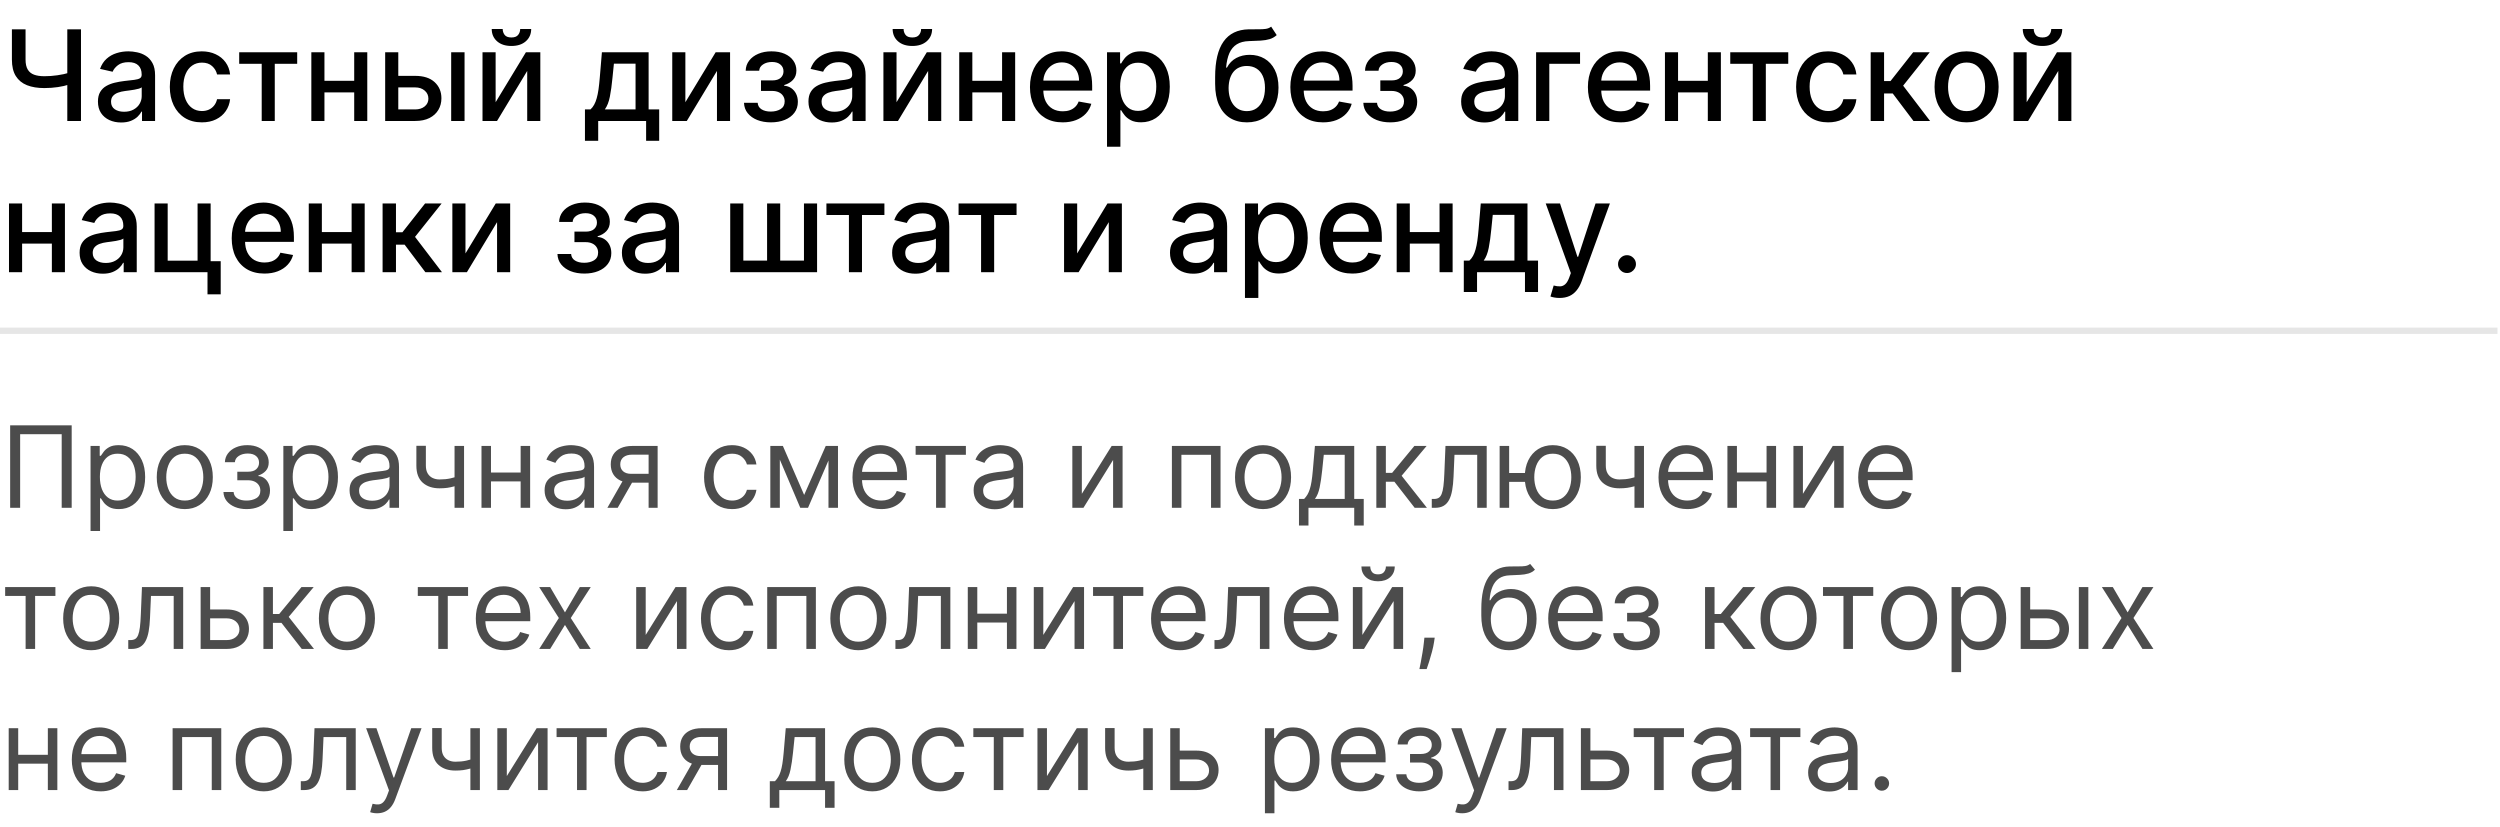 <?xml version="1.0" encoding="UTF-8"?> <svg xmlns="http://www.w3.org/2000/svg" width="248" height="82" viewBox="0 0 248 82" fill="none"><path d="M1.181 2.909H2.535V5.91C2.535 6.327 2.607 6.657 2.752 6.9C2.897 7.139 3.107 7.31 3.382 7.41C3.661 7.511 3.998 7.561 4.395 7.561C4.605 7.561 4.818 7.554 5.034 7.539C5.253 7.521 5.47 7.497 5.686 7.468C5.902 7.435 6.111 7.398 6.312 7.357C6.516 7.312 6.706 7.264 6.88 7.21V8.378C6.709 8.434 6.527 8.484 6.334 8.529C6.145 8.57 5.947 8.607 5.74 8.64C5.532 8.669 5.316 8.693 5.091 8.711C4.867 8.729 4.634 8.737 4.395 8.737C3.732 8.737 3.159 8.643 2.677 8.453C2.197 8.261 1.827 7.958 1.567 7.543C1.309 7.129 1.181 6.585 1.181 5.91V2.909ZM6.676 2.909H8.034V12H6.676V2.909ZM12.02 12.151C11.587 12.151 11.197 12.071 10.848 11.911C10.498 11.748 10.222 11.513 10.018 11.205C9.816 10.898 9.716 10.52 9.716 10.073C9.716 9.689 9.79 9.372 9.938 9.124C10.086 8.875 10.285 8.678 10.537 8.533C10.788 8.388 11.07 8.279 11.38 8.205C11.691 8.131 12.008 8.075 12.33 8.036C12.739 7.989 13.07 7.95 13.325 7.921C13.579 7.888 13.764 7.836 13.879 7.765C13.995 7.694 14.053 7.579 14.053 7.419V7.388C14.053 7 13.943 6.7 13.724 6.487C13.508 6.274 13.185 6.167 12.756 6.167C12.309 6.167 11.957 6.266 11.7 6.465C11.445 6.66 11.269 6.877 11.172 7.117L9.924 6.833C10.072 6.419 10.288 6.084 10.572 5.83C10.859 5.572 11.189 5.386 11.562 5.271C11.935 5.152 12.327 5.093 12.739 5.093C13.011 5.093 13.299 5.126 13.604 5.191C13.912 5.253 14.199 5.368 14.465 5.537C14.735 5.706 14.955 5.947 15.127 6.26C15.298 6.571 15.384 6.975 15.384 7.472V12H14.088V11.068H14.035C13.949 11.239 13.82 11.408 13.649 11.574C13.477 11.74 13.257 11.877 12.987 11.987C12.718 12.096 12.395 12.151 12.02 12.151ZM12.308 11.086C12.675 11.086 12.989 11.013 13.249 10.868C13.512 10.723 13.712 10.534 13.848 10.3C13.987 10.063 14.057 9.81 14.057 9.541V8.662C14.01 8.709 13.918 8.754 13.782 8.795C13.649 8.834 13.496 8.868 13.325 8.897C13.153 8.924 12.986 8.949 12.823 8.973C12.66 8.993 12.524 9.011 12.415 9.026C12.157 9.058 11.922 9.113 11.709 9.19C11.499 9.267 11.33 9.378 11.203 9.523C11.078 9.665 11.016 9.855 11.016 10.091C11.016 10.42 11.138 10.668 11.38 10.837C11.623 11.003 11.932 11.086 12.308 11.086ZM20.024 12.138C19.364 12.138 18.796 11.988 18.319 11.689C17.846 11.387 17.482 10.972 17.227 10.442C16.973 9.912 16.846 9.306 16.846 8.622C16.846 7.93 16.976 7.318 17.236 6.789C17.497 6.256 17.864 5.84 18.337 5.541C18.811 5.242 19.369 5.093 20.011 5.093C20.529 5.093 20.99 5.189 21.396 5.382C21.801 5.571 22.128 5.837 22.377 6.181C22.628 6.524 22.778 6.925 22.825 7.384H21.533C21.462 7.064 21.299 6.789 21.045 6.558C20.793 6.327 20.456 6.212 20.033 6.212C19.663 6.212 19.339 6.309 19.061 6.505C18.785 6.697 18.571 6.972 18.417 7.33C18.263 7.685 18.186 8.106 18.186 8.591C18.186 9.088 18.262 9.517 18.413 9.878C18.564 10.239 18.777 10.519 19.052 10.717C19.33 10.915 19.657 11.015 20.033 11.015C20.284 11.015 20.512 10.969 20.716 10.877C20.924 10.782 21.097 10.648 21.236 10.473C21.378 10.298 21.477 10.088 21.533 9.843H22.825C22.778 10.284 22.634 10.677 22.394 11.023C22.155 11.37 21.834 11.642 21.431 11.84C21.032 12.039 20.563 12.138 20.024 12.138ZM23.728 6.327V5.182H29.481V6.327H27.257V12H25.961V6.327H23.728ZM35.506 8.018V9.168H31.813V8.018H35.506ZM32.185 5.182V12H30.885V5.182H32.185ZM36.434 5.182V12H35.137V5.182H36.434ZM39.208 7.526H41.188C42.022 7.526 42.664 7.733 43.114 8.147C43.564 8.561 43.789 9.095 43.789 9.749C43.789 10.176 43.688 10.559 43.487 10.899C43.286 11.239 42.991 11.509 42.604 11.707C42.216 11.902 41.744 12 41.188 12H38.209V5.182H39.51V10.855H41.188C41.569 10.855 41.883 10.756 42.129 10.557C42.374 10.356 42.497 10.1 42.497 9.789C42.497 9.461 42.374 9.193 42.129 8.986C41.883 8.776 41.569 8.671 41.188 8.671H39.208V7.526ZM44.757 12V5.182H46.084V12H44.757ZM49.166 10.14L52.171 5.182H53.6V12H52.299V7.037L49.307 12H47.865V5.182H49.166V10.14ZM51.602 2.874H52.694C52.694 3.374 52.517 3.781 52.162 4.094C51.81 4.405 51.333 4.56 50.732 4.56C50.135 4.56 49.66 4.405 49.307 4.094C48.955 3.781 48.779 3.374 48.779 2.874H49.867C49.867 3.096 49.932 3.292 50.062 3.464C50.192 3.633 50.416 3.717 50.732 3.717C51.043 3.717 51.265 3.633 51.398 3.464C51.534 3.295 51.602 3.098 51.602 2.874ZM58.027 13.966V10.85H58.581C58.724 10.72 58.843 10.565 58.941 10.384C59.042 10.204 59.126 9.989 59.194 9.741C59.265 9.492 59.324 9.202 59.372 8.871C59.419 8.536 59.46 8.154 59.496 7.725L59.709 5.182H64.343V10.85H65.391V13.966H64.095V12H59.341V13.966H58.027ZM60.002 10.85H63.047V6.318H60.899L60.757 7.725C60.689 8.441 60.603 9.063 60.499 9.59C60.396 10.114 60.23 10.534 60.002 10.85ZM67.989 10.14L70.994 5.182H72.423V12H71.123V7.037L68.131 12H66.688V5.182H67.989V10.14ZM73.804 10.198H75.162C75.18 10.476 75.305 10.691 75.539 10.841C75.776 10.992 76.082 11.068 76.458 11.068C76.84 11.068 77.165 10.986 77.435 10.824C77.704 10.658 77.839 10.402 77.839 10.056C77.839 9.849 77.787 9.668 77.683 9.514C77.583 9.357 77.439 9.236 77.253 9.15C77.069 9.064 76.852 9.021 76.6 9.021H75.49V7.978H76.6C76.976 7.978 77.257 7.893 77.444 7.721C77.63 7.549 77.723 7.335 77.723 7.077C77.723 6.799 77.623 6.576 77.421 6.407C77.223 6.235 76.947 6.149 76.591 6.149C76.23 6.149 75.93 6.231 75.69 6.394C75.451 6.553 75.325 6.761 75.313 7.015H73.972C73.981 6.633 74.097 6.299 74.319 6.012C74.543 5.722 74.845 5.497 75.224 5.337C75.606 5.174 76.039 5.093 76.525 5.093C77.031 5.093 77.469 5.174 77.839 5.337C78.209 5.5 78.494 5.725 78.695 6.012C78.9 6.299 79.002 6.629 79.002 7.002C79.002 7.378 78.889 7.685 78.664 7.925C78.442 8.162 78.152 8.332 77.794 8.436V8.507C78.058 8.524 78.291 8.604 78.496 8.746C78.7 8.888 78.86 9.076 78.975 9.31C79.091 9.544 79.148 9.809 79.148 10.105C79.148 10.522 79.033 10.883 78.802 11.188C78.574 11.492 78.257 11.728 77.852 11.893C77.45 12.056 76.989 12.138 76.472 12.138C75.968 12.138 75.517 12.059 75.118 11.902C74.721 11.742 74.406 11.518 74.172 11.228C73.941 10.938 73.819 10.594 73.804 10.198ZM82.503 12.151C82.071 12.151 81.68 12.071 81.331 11.911C80.982 11.748 80.705 11.513 80.501 11.205C80.3 10.898 80.199 10.52 80.199 10.073C80.199 9.689 80.273 9.372 80.421 9.124C80.569 8.875 80.769 8.678 81.02 8.533C81.272 8.388 81.553 8.279 81.864 8.205C82.174 8.131 82.491 8.075 82.814 8.036C83.222 7.989 83.553 7.95 83.808 7.921C84.062 7.888 84.247 7.836 84.363 7.765C84.478 7.694 84.536 7.579 84.536 7.419V7.388C84.536 7 84.426 6.7 84.207 6.487C83.991 6.274 83.669 6.167 83.24 6.167C82.793 6.167 82.441 6.266 82.183 6.465C81.929 6.66 81.753 6.877 81.655 7.117L80.408 6.833C80.556 6.419 80.772 6.084 81.056 5.83C81.343 5.572 81.673 5.386 82.046 5.271C82.418 5.152 82.811 5.093 83.222 5.093C83.494 5.093 83.783 5.126 84.088 5.191C84.395 5.253 84.682 5.368 84.949 5.537C85.218 5.706 85.439 5.947 85.61 6.26C85.782 6.571 85.868 6.975 85.868 7.472V12H84.571V11.068H84.518C84.432 11.239 84.304 11.408 84.132 11.574C83.96 11.74 83.74 11.877 83.471 11.987C83.201 12.096 82.879 12.151 82.503 12.151ZM82.791 11.086C83.158 11.086 83.472 11.013 83.733 10.868C83.996 10.723 84.196 10.534 84.332 10.3C84.471 10.063 84.54 9.81 84.54 9.541V8.662C84.493 8.709 84.401 8.754 84.265 8.795C84.132 8.834 83.98 8.868 83.808 8.897C83.636 8.924 83.469 8.949 83.306 8.973C83.144 8.993 83.007 9.011 82.898 9.026C82.641 9.058 82.405 9.113 82.192 9.19C81.982 9.267 81.813 9.378 81.686 9.523C81.562 9.665 81.5 9.855 81.5 10.091C81.5 10.42 81.621 10.668 81.864 10.837C82.106 11.003 82.416 11.086 82.791 11.086ZM88.936 10.14L91.941 5.182H93.371V12H92.07V7.037L89.078 12H87.635V5.182H88.936V10.14ZM91.373 2.874H92.465C92.465 3.374 92.287 3.781 91.932 4.094C91.58 4.405 91.104 4.56 90.503 4.56C89.905 4.56 89.43 4.405 89.078 4.094C88.726 3.781 88.55 3.374 88.55 2.874H89.637C89.637 3.096 89.702 3.292 89.833 3.464C89.963 3.633 90.186 3.717 90.503 3.717C90.814 3.717 91.036 3.633 91.169 3.464C91.305 3.295 91.373 3.098 91.373 2.874ZM99.776 8.018V9.168H96.083V8.018H99.776ZM96.456 5.182V12H95.155V5.182H96.456ZM100.704 5.182V12H99.407V5.182H100.704ZM105.418 12.138C104.746 12.138 104.167 11.994 103.682 11.707C103.2 11.417 102.827 11.01 102.563 10.486C102.303 9.96 102.173 9.343 102.173 8.635C102.173 7.937 102.303 7.321 102.563 6.789C102.827 6.256 103.194 5.84 103.664 5.541C104.138 5.242 104.691 5.093 105.324 5.093C105.709 5.093 106.082 5.157 106.443 5.284C106.804 5.411 107.128 5.611 107.415 5.883C107.702 6.155 107.929 6.509 108.094 6.944C108.26 7.376 108.343 7.901 108.343 8.52V8.99H102.923V7.996H107.042C107.042 7.647 106.971 7.338 106.829 7.068C106.687 6.796 106.487 6.582 106.23 6.425C105.976 6.268 105.677 6.189 105.333 6.189C104.96 6.189 104.635 6.281 104.357 6.465C104.082 6.645 103.869 6.882 103.718 7.175C103.57 7.465 103.496 7.78 103.496 8.12V8.897C103.496 9.353 103.576 9.741 103.735 10.06C103.898 10.38 104.124 10.624 104.415 10.793C104.705 10.958 105.043 11.041 105.431 11.041C105.683 11.041 105.912 11.006 106.119 10.935C106.326 10.861 106.505 10.751 106.656 10.606C106.807 10.461 106.922 10.282 107.002 10.069L108.259 10.296C108.158 10.665 107.977 10.989 107.717 11.268C107.46 11.543 107.136 11.757 106.745 11.911C106.357 12.062 105.915 12.138 105.418 12.138ZM109.816 14.557V5.182H111.112V6.287H111.223C111.3 6.145 111.411 5.981 111.556 5.794C111.701 5.608 111.902 5.445 112.159 5.306C112.417 5.164 112.757 5.093 113.18 5.093C113.731 5.093 114.222 5.232 114.654 5.51C115.086 5.788 115.425 6.189 115.67 6.713C115.919 7.237 116.043 7.867 116.043 8.604C116.043 9.341 115.921 9.973 115.675 10.5C115.429 11.023 115.092 11.427 114.663 11.711C114.234 11.993 113.744 12.133 113.194 12.133C112.779 12.133 112.44 12.064 112.177 11.925C111.917 11.786 111.712 11.623 111.564 11.436C111.417 11.25 111.303 11.084 111.223 10.939H111.143V14.557H109.816ZM111.116 8.591C111.116 9.07 111.186 9.491 111.325 9.852C111.464 10.213 111.665 10.495 111.928 10.699C112.192 10.901 112.514 11.001 112.896 11.001C113.293 11.001 113.624 10.896 113.89 10.686C114.157 10.473 114.358 10.184 114.494 9.82C114.633 9.457 114.703 9.047 114.703 8.591C114.703 8.141 114.635 7.737 114.499 7.379C114.365 7.021 114.164 6.738 113.895 6.531C113.629 6.324 113.296 6.221 112.896 6.221C112.511 6.221 112.186 6.32 111.92 6.518C111.656 6.716 111.456 6.993 111.32 7.348C111.184 7.703 111.116 8.117 111.116 8.591ZM126.099 2.643L126.649 3.482C126.445 3.668 126.213 3.801 125.952 3.881C125.695 3.958 125.397 4.007 125.06 4.028C124.723 4.045 124.336 4.062 123.901 4.077C123.41 4.091 123.006 4.198 122.69 4.396C122.373 4.591 122.129 4.881 121.957 5.266C121.788 5.648 121.679 6.127 121.629 6.704H121.713C121.935 6.281 122.243 5.965 122.636 5.754C123.033 5.544 123.478 5.439 123.972 5.439C124.523 5.439 125.013 5.565 125.442 5.817C125.871 6.068 126.208 6.437 126.454 6.922C126.702 7.404 126.827 7.995 126.827 8.693C126.827 9.4 126.696 10.011 126.436 10.526C126.179 11.041 125.815 11.439 125.344 11.72C124.876 11.998 124.325 12.138 123.688 12.138C123.052 12.138 122.497 11.994 122.024 11.707C121.553 11.417 121.188 10.988 120.927 10.42C120.67 9.852 120.541 9.15 120.541 8.316V7.641C120.541 6.081 120.819 4.908 121.376 4.121C121.932 3.334 122.764 2.93 123.87 2.909C124.228 2.9 124.548 2.899 124.829 2.905C125.11 2.908 125.356 2.894 125.566 2.865C125.779 2.832 125.957 2.758 126.099 2.643ZM123.693 11.023C124.063 11.023 124.381 10.93 124.647 10.744C124.916 10.554 125.124 10.287 125.269 9.94C125.414 9.594 125.486 9.186 125.486 8.715C125.486 8.254 125.414 7.861 125.269 7.539C125.124 7.216 124.916 6.971 124.647 6.802C124.378 6.63 124.055 6.545 123.679 6.545C123.401 6.545 123.153 6.593 122.934 6.691C122.715 6.786 122.527 6.926 122.37 7.113C122.216 7.299 122.096 7.527 122.01 7.796C121.928 8.063 121.883 8.369 121.877 8.715C121.877 9.42 122.039 9.98 122.361 10.398C122.687 10.815 123.13 11.023 123.693 11.023ZM131.248 12.138C130.576 12.138 129.997 11.994 129.512 11.707C129.03 11.417 128.657 11.01 128.394 10.486C128.133 9.96 128.003 9.343 128.003 8.635C128.003 7.937 128.133 7.321 128.394 6.789C128.657 6.256 129.024 5.84 129.494 5.541C129.968 5.242 130.521 5.093 131.155 5.093C131.539 5.093 131.912 5.157 132.273 5.284C132.634 5.411 132.958 5.611 133.245 5.883C133.532 6.155 133.759 6.509 133.924 6.944C134.09 7.376 134.173 7.901 134.173 8.52V8.99H128.753V7.996H132.872C132.872 7.647 132.801 7.338 132.659 7.068C132.517 6.796 132.318 6.582 132.06 6.425C131.806 6.268 131.507 6.189 131.163 6.189C130.791 6.189 130.465 6.281 130.187 6.465C129.912 6.645 129.699 6.882 129.548 7.175C129.4 7.465 129.326 7.78 129.326 8.12V8.897C129.326 9.353 129.406 9.741 129.565 10.06C129.728 10.38 129.955 10.624 130.245 10.793C130.535 10.958 130.873 11.041 131.261 11.041C131.513 11.041 131.742 11.006 131.949 10.935C132.156 10.861 132.335 10.751 132.486 10.606C132.637 10.461 132.753 10.282 132.832 10.069L134.089 10.296C133.988 10.665 133.808 10.989 133.547 11.268C133.29 11.543 132.966 11.757 132.575 11.911C132.187 12.062 131.745 12.138 131.248 12.138ZM135.242 10.198H136.6C136.618 10.476 136.744 10.691 136.977 10.841C137.214 10.992 137.52 11.068 137.896 11.068C138.278 11.068 138.603 10.986 138.873 10.824C139.142 10.658 139.277 10.402 139.277 10.056C139.277 9.849 139.225 9.668 139.121 9.514C139.021 9.357 138.877 9.236 138.691 9.15C138.507 9.064 138.29 9.021 138.038 9.021H136.928V7.978H138.038C138.414 7.978 138.695 7.893 138.882 7.721C139.068 7.549 139.161 7.335 139.161 7.077C139.161 6.799 139.061 6.576 138.859 6.407C138.661 6.235 138.384 6.149 138.029 6.149C137.668 6.149 137.368 6.231 137.128 6.394C136.889 6.553 136.763 6.761 136.751 7.015H135.41C135.419 6.633 135.535 6.299 135.757 6.012C135.982 5.722 136.283 5.497 136.662 5.337C137.044 5.174 137.477 5.093 137.963 5.093C138.469 5.093 138.907 5.174 139.277 5.337C139.647 5.5 139.932 5.725 140.133 6.012C140.338 6.299 140.44 6.629 140.44 7.002C140.44 7.378 140.327 7.685 140.102 7.925C139.88 8.162 139.59 8.332 139.232 8.436V8.507C139.496 8.524 139.729 8.604 139.934 8.746C140.138 8.888 140.298 9.076 140.413 9.31C140.528 9.544 140.586 9.809 140.586 10.105C140.586 10.522 140.471 10.883 140.24 11.188C140.012 11.492 139.695 11.728 139.29 11.893C138.888 12.056 138.427 12.138 137.909 12.138C137.406 12.138 136.955 12.059 136.556 11.902C136.159 11.742 135.844 11.518 135.61 11.228C135.379 10.938 135.256 10.594 135.242 10.198ZM147.249 12.151C146.817 12.151 146.426 12.071 146.077 11.911C145.728 11.748 145.451 11.513 145.247 11.205C145.046 10.898 144.945 10.52 144.945 10.073C144.945 9.689 145.019 9.372 145.167 9.124C145.315 8.875 145.515 8.678 145.766 8.533C146.018 8.388 146.299 8.279 146.61 8.205C146.92 8.131 147.237 8.075 147.56 8.036C147.968 7.989 148.3 7.95 148.554 7.921C148.809 7.888 148.993 7.836 149.109 7.765C149.224 7.694 149.282 7.579 149.282 7.419V7.388C149.282 7 149.173 6.7 148.954 6.487C148.737 6.274 148.415 6.167 147.986 6.167C147.539 6.167 147.187 6.266 146.929 6.465C146.675 6.66 146.499 6.877 146.401 7.117L145.154 6.833C145.302 6.419 145.518 6.084 145.802 5.83C146.089 5.572 146.419 5.386 146.792 5.271C147.165 5.152 147.557 5.093 147.968 5.093C148.24 5.093 148.529 5.126 148.834 5.191C149.141 5.253 149.428 5.368 149.695 5.537C149.964 5.706 150.185 5.947 150.356 6.26C150.528 6.571 150.614 6.975 150.614 7.472V12H149.318V11.068H149.264C149.178 11.239 149.05 11.408 148.878 11.574C148.706 11.74 148.486 11.877 148.217 11.987C147.947 12.096 147.625 12.151 147.249 12.151ZM147.538 11.086C147.904 11.086 148.218 11.013 148.479 10.868C148.742 10.723 148.942 10.534 149.078 10.3C149.217 10.063 149.286 9.81 149.286 9.541V8.662C149.239 8.709 149.147 8.754 149.011 8.795C148.878 8.834 148.726 8.868 148.554 8.897C148.382 8.924 148.215 8.949 148.052 8.973C147.89 8.993 147.754 9.011 147.644 9.026C147.387 9.058 147.151 9.113 146.938 9.19C146.728 9.267 146.559 9.378 146.432 9.523C146.308 9.665 146.246 9.855 146.246 10.091C146.246 10.42 146.367 10.668 146.61 10.837C146.852 11.003 147.162 11.086 147.538 11.086ZM156.741 5.182V6.327H153.691V12H152.381V5.182H156.741ZM160.764 12.138C160.093 12.138 159.514 11.994 159.029 11.707C158.546 11.417 158.174 11.01 157.91 10.486C157.65 9.96 157.52 9.343 157.52 8.635C157.52 7.937 157.65 7.321 157.91 6.789C158.174 6.256 158.54 5.84 159.011 5.541C159.484 5.242 160.038 5.093 160.671 5.093C161.056 5.093 161.429 5.157 161.79 5.284C162.151 5.411 162.475 5.611 162.762 5.883C163.049 6.155 163.275 6.509 163.441 6.944C163.607 7.376 163.69 7.901 163.69 8.52V8.99H158.27V7.996H162.389C162.389 7.647 162.318 7.338 162.176 7.068C162.034 6.796 161.834 6.582 161.577 6.425C161.322 6.268 161.023 6.189 160.68 6.189C160.307 6.189 159.982 6.281 159.703 6.465C159.428 6.645 159.215 6.882 159.064 7.175C158.916 7.465 158.842 7.78 158.842 8.12V8.897C158.842 9.353 158.922 9.741 159.082 10.06C159.245 10.38 159.471 10.624 159.761 10.793C160.051 10.958 160.39 11.041 160.778 11.041C161.029 11.041 161.259 11.006 161.466 10.935C161.673 10.861 161.852 10.751 162.003 10.606C162.154 10.461 162.269 10.282 162.349 10.069L163.605 10.296C163.505 10.665 163.324 10.989 163.064 11.268C162.806 11.543 162.482 11.757 162.092 11.911C161.704 12.062 161.262 12.138 160.764 12.138ZM169.783 8.018V9.168H166.09V8.018H169.783ZM166.463 5.182V12H165.162V5.182H166.463ZM170.711 5.182V12H169.415V5.182H170.711ZM171.641 6.327V5.182H177.394V6.327H175.17V12H173.874V6.327H171.641ZM181.352 12.138C180.692 12.138 180.124 11.988 179.648 11.689C179.174 11.387 178.81 10.972 178.556 10.442C178.301 9.912 178.174 9.306 178.174 8.622C178.174 7.93 178.304 7.318 178.564 6.789C178.825 6.256 179.192 5.84 179.665 5.541C180.139 5.242 180.697 5.093 181.339 5.093C181.857 5.093 182.318 5.189 182.724 5.382C183.129 5.571 183.456 5.837 183.705 6.181C183.956 6.524 184.106 6.925 184.153 7.384H182.861C182.79 7.064 182.628 6.789 182.373 6.558C182.122 6.327 181.784 6.212 181.361 6.212C180.991 6.212 180.667 6.309 180.389 6.505C180.114 6.697 179.899 6.972 179.745 7.33C179.591 7.685 179.514 8.106 179.514 8.591C179.514 9.088 179.59 9.517 179.741 9.878C179.892 10.239 180.105 10.519 180.38 10.717C180.658 10.915 180.985 11.015 181.361 11.015C181.613 11.015 181.84 10.969 182.045 10.877C182.252 10.782 182.425 10.648 182.564 10.473C182.706 10.298 182.805 10.088 182.861 9.843H184.153C184.106 10.284 183.962 10.677 183.722 11.023C183.483 11.37 183.162 11.642 182.759 11.84C182.36 12.039 181.891 12.138 181.352 12.138ZM185.572 12V5.182H186.9V8.04H187.539L189.789 5.182H191.432L188.791 8.498L191.463 12H189.816L187.761 9.274H186.9V12H185.572ZM195.085 12.138C194.446 12.138 193.888 11.991 193.412 11.698C192.935 11.405 192.565 10.995 192.302 10.469C192.038 9.942 191.907 9.326 191.907 8.622C191.907 7.915 192.038 7.296 192.302 6.767C192.565 6.237 192.935 5.825 193.412 5.532C193.888 5.24 194.446 5.093 195.085 5.093C195.724 5.093 196.282 5.24 196.758 5.532C197.235 5.825 197.605 6.237 197.868 6.767C198.132 7.296 198.263 7.915 198.263 8.622C198.263 9.326 198.132 9.942 197.868 10.469C197.605 10.995 197.235 11.405 196.758 11.698C196.282 11.991 195.724 12.138 195.085 12.138ZM195.089 11.023C195.504 11.023 195.847 10.914 196.119 10.695C196.392 10.476 196.593 10.184 196.723 9.82C196.856 9.457 196.923 9.056 196.923 8.618C196.923 8.183 196.856 7.783 196.723 7.419C196.593 7.052 196.392 6.758 196.119 6.536C195.847 6.314 195.504 6.203 195.089 6.203C194.672 6.203 194.326 6.314 194.051 6.536C193.778 6.758 193.576 7.052 193.443 7.419C193.312 7.783 193.247 8.183 193.247 8.618C193.247 9.056 193.312 9.457 193.443 9.82C193.576 10.184 193.778 10.476 194.051 10.695C194.326 10.914 194.672 11.023 195.089 11.023ZM201.045 10.14L204.051 5.182H205.48V12H204.179V7.037L201.187 12H199.745V5.182H201.045V10.14ZM203.482 2.874H204.574C204.574 3.374 204.397 3.781 204.042 4.094C203.689 4.405 203.213 4.56 202.612 4.56C202.015 4.56 201.54 4.405 201.187 4.094C200.835 3.781 200.659 3.374 200.659 2.874H201.747C201.747 3.096 201.812 3.292 201.942 3.464C202.072 3.633 202.296 3.717 202.612 3.717C202.923 3.717 203.145 3.633 203.278 3.464C203.414 3.295 203.482 3.098 203.482 2.874ZM5.513 23.018V24.168H1.82V23.018H5.513ZM2.193 20.182V27H0.892V20.182H2.193ZM6.441 20.182V27H5.145V20.182H6.441ZM10.201 27.151C9.769 27.151 9.378 27.071 9.029 26.911C8.68 26.748 8.403 26.513 8.199 26.205C7.997 25.898 7.897 25.52 7.897 25.073C7.897 24.689 7.971 24.372 8.119 24.124C8.267 23.875 8.466 23.678 8.718 23.533C8.97 23.388 9.251 23.279 9.561 23.205C9.872 23.131 10.189 23.075 10.511 23.036C10.92 22.989 11.251 22.95 11.506 22.921C11.76 22.888 11.945 22.836 12.06 22.765C12.176 22.694 12.234 22.579 12.234 22.419V22.388C12.234 22 12.124 21.7 11.905 21.487C11.689 21.274 11.367 21.167 10.938 21.167C10.491 21.167 10.139 21.266 9.881 21.465C9.627 21.66 9.45 21.878 9.353 22.117L8.105 21.833C8.253 21.419 8.469 21.084 8.754 20.83C9.041 20.572 9.371 20.386 9.743 20.271C10.116 20.152 10.508 20.093 10.92 20.093C11.192 20.093 11.48 20.126 11.785 20.191C12.093 20.253 12.38 20.368 12.646 20.537C12.916 20.706 13.136 20.947 13.308 21.261C13.479 21.571 13.565 21.975 13.565 22.472V27H12.269V26.068H12.216C12.13 26.239 12.001 26.408 11.83 26.574C11.658 26.74 11.438 26.877 11.168 26.987C10.899 27.096 10.576 27.151 10.201 27.151ZM10.489 26.086C10.856 26.086 11.17 26.013 11.43 25.868C11.694 25.723 11.893 25.534 12.03 25.3C12.169 25.063 12.238 24.81 12.238 24.541V23.662C12.191 23.709 12.099 23.754 11.963 23.795C11.83 23.834 11.677 23.868 11.506 23.897C11.334 23.924 11.167 23.949 11.004 23.973C10.841 23.993 10.705 24.011 10.596 24.026C10.338 24.058 10.103 24.113 9.89 24.19C9.68 24.267 9.511 24.378 9.384 24.523C9.26 24.665 9.197 24.855 9.197 25.091C9.197 25.42 9.319 25.668 9.561 25.837C9.804 26.003 10.113 26.086 10.489 26.086ZM20.895 20.182V25.913H21.894V29.197H20.584V27H15.333V20.182H16.634V25.855H19.599V20.182H20.895ZM26.231 27.138C25.559 27.138 24.98 26.994 24.495 26.707C24.013 26.417 23.64 26.01 23.377 25.486C23.116 24.96 22.986 24.343 22.986 23.635C22.986 22.937 23.116 22.321 23.377 21.789C23.64 21.256 24.007 20.84 24.477 20.541C24.951 20.242 25.504 20.093 26.137 20.093C26.522 20.093 26.895 20.157 27.256 20.284C27.617 20.411 27.941 20.611 28.228 20.883C28.515 21.155 28.742 21.509 28.907 21.944C29.073 22.376 29.156 22.901 29.156 23.52V23.99H23.736V22.996H27.855C27.855 22.647 27.784 22.338 27.642 22.068C27.5 21.796 27.3 21.582 27.043 21.425C26.788 21.268 26.49 21.189 26.146 21.189C25.773 21.189 25.448 21.281 25.17 21.465C24.895 21.645 24.681 21.882 24.531 22.175C24.383 22.465 24.309 22.78 24.309 23.12V23.897C24.309 24.353 24.389 24.741 24.548 25.06C24.711 25.38 24.938 25.624 25.227 25.793C25.517 25.958 25.856 26.041 26.244 26.041C26.495 26.041 26.725 26.006 26.932 25.935C27.139 25.861 27.318 25.751 27.469 25.606C27.62 25.461 27.735 25.282 27.815 25.069L29.072 25.296C28.971 25.665 28.791 25.989 28.53 26.268C28.273 26.543 27.949 26.757 27.558 26.911C27.17 27.062 26.728 27.138 26.231 27.138ZM35.249 23.018V24.168H31.556V23.018H35.249ZM31.929 20.182V27H30.629V20.182H31.929ZM36.177 20.182V27H34.881V20.182H36.177ZM37.953 27V20.182H39.28V23.041H39.919L42.17 20.182H43.812L41.171 23.498L43.843 27H42.196L40.141 24.274H39.28V27H37.953ZM46.175 25.14L49.18 20.182H50.609V27H49.309V22.037L46.317 27H44.874V20.182H46.175V25.14ZM55.298 25.198H56.656C56.674 25.476 56.8 25.691 57.033 25.841C57.27 25.992 57.577 26.068 57.952 26.068C58.334 26.068 58.66 25.986 58.929 25.824C59.198 25.658 59.333 25.402 59.333 25.056C59.333 24.849 59.281 24.668 59.178 24.514C59.077 24.357 58.933 24.236 58.747 24.15C58.563 24.064 58.346 24.021 58.094 24.021H56.985V22.978H58.094C58.47 22.978 58.751 22.892 58.938 22.721C59.124 22.549 59.217 22.335 59.217 22.077C59.217 21.799 59.117 21.576 58.916 21.407C58.717 21.235 58.441 21.149 58.086 21.149C57.724 21.149 57.424 21.231 57.184 21.394C56.945 21.553 56.819 21.761 56.807 22.015H55.467C55.475 21.633 55.591 21.299 55.813 21.012C56.038 20.722 56.34 20.497 56.718 20.337C57.1 20.174 57.534 20.093 58.019 20.093C58.525 20.093 58.963 20.174 59.333 20.337C59.703 20.5 59.988 20.725 60.19 21.012C60.394 21.299 60.496 21.629 60.496 22.002C60.496 22.378 60.383 22.685 60.158 22.925C59.937 23.162 59.647 23.332 59.288 23.436V23.507C59.552 23.524 59.786 23.604 59.99 23.746C60.194 23.888 60.354 24.076 60.469 24.31C60.585 24.544 60.642 24.809 60.642 25.105C60.642 25.522 60.527 25.883 60.296 26.188C60.068 26.492 59.752 26.728 59.346 26.893C58.944 27.056 58.483 27.138 57.966 27.138C57.463 27.138 57.011 27.059 56.612 26.902C56.215 26.742 55.9 26.518 55.666 26.228C55.435 25.938 55.313 25.594 55.298 25.198ZM63.997 27.151C63.565 27.151 63.174 27.071 62.825 26.911C62.476 26.748 62.199 26.513 61.995 26.205C61.794 25.898 61.693 25.52 61.693 25.073C61.693 24.689 61.767 24.372 61.915 24.124C62.063 23.875 62.263 23.678 62.514 23.533C62.766 23.388 63.047 23.279 63.358 23.205C63.669 23.131 63.985 23.075 64.308 23.036C64.716 22.989 65.048 22.95 65.302 22.921C65.557 22.888 65.742 22.836 65.857 22.765C65.972 22.694 66.03 22.579 66.03 22.419V22.388C66.03 22 65.921 21.7 65.702 21.487C65.486 21.274 65.163 21.167 64.734 21.167C64.287 21.167 63.935 21.266 63.677 21.465C63.423 21.66 63.247 21.878 63.149 22.117L61.902 21.833C62.05 21.419 62.266 21.084 62.55 20.83C62.837 20.572 63.167 20.386 63.54 20.271C63.913 20.152 64.305 20.093 64.716 20.093C64.988 20.093 65.277 20.126 65.582 20.191C65.889 20.253 66.177 20.368 66.443 20.537C66.712 20.706 66.933 20.947 67.104 21.261C67.276 21.571 67.362 21.975 67.362 22.472V27H66.066V26.068H66.012C65.927 26.239 65.798 26.408 65.626 26.574C65.454 26.74 65.234 26.877 64.965 26.987C64.695 27.096 64.373 27.151 63.997 27.151ZM64.286 26.086C64.653 26.086 64.966 26.013 65.227 25.868C65.49 25.723 65.69 25.534 65.826 25.3C65.965 25.063 66.034 24.81 66.034 24.541V23.662C65.987 23.709 65.895 23.754 65.759 23.795C65.626 23.834 65.474 23.868 65.302 23.897C65.13 23.924 64.963 23.949 64.8 23.973C64.638 23.993 64.502 24.011 64.392 24.026C64.135 24.058 63.899 24.113 63.686 24.19C63.476 24.267 63.307 24.378 63.18 24.523C63.056 24.665 62.994 24.855 62.994 25.091C62.994 25.42 63.115 25.668 63.358 25.837C63.6 26.003 63.91 26.086 64.286 26.086ZM72.438 20.182H73.738V25.85H76.095V20.182H77.396V25.85H79.753V20.182H81.054V27H72.438V20.182ZM81.98 21.327V20.182H87.733V21.327H85.509V27H84.213V21.327H81.98ZM90.804 27.151C90.372 27.151 89.981 27.071 89.632 26.911C89.283 26.748 89.006 26.513 88.802 26.205C88.6 25.898 88.5 25.52 88.5 25.073C88.5 24.689 88.574 24.372 88.722 24.124C88.87 23.875 89.07 23.678 89.321 23.533C89.573 23.388 89.854 23.279 90.165 23.205C90.475 23.131 90.792 23.075 91.114 23.036C91.523 22.989 91.854 22.95 92.109 22.921C92.363 22.888 92.548 22.836 92.664 22.765C92.779 22.694 92.837 22.579 92.837 22.419V22.388C92.837 22 92.727 21.7 92.508 21.487C92.292 21.274 91.97 21.167 91.54 21.167C91.094 21.167 90.742 21.266 90.484 21.465C90.23 21.66 90.053 21.878 89.956 22.117L88.709 21.833C88.856 21.419 89.073 21.084 89.357 20.83C89.644 20.572 89.974 20.386 90.347 20.271C90.719 20.152 91.111 20.093 91.523 20.093C91.795 20.093 92.084 20.126 92.388 20.191C92.696 20.253 92.983 20.368 93.249 20.537C93.519 20.706 93.739 20.947 93.911 21.261C94.082 21.571 94.168 21.975 94.168 22.472V27H92.872V26.068H92.819C92.733 26.239 92.604 26.408 92.433 26.574C92.261 26.74 92.041 26.877 91.771 26.987C91.502 27.096 91.18 27.151 90.804 27.151ZM91.092 26.086C91.459 26.086 91.773 26.013 92.033 25.868C92.297 25.723 92.496 25.534 92.632 25.3C92.772 25.063 92.841 24.81 92.841 24.541V23.662C92.794 23.709 92.702 23.754 92.566 23.795C92.433 23.834 92.28 23.868 92.109 23.897C91.937 23.924 91.77 23.949 91.607 23.973C91.444 23.993 91.308 24.011 91.199 24.026C90.941 24.058 90.706 24.113 90.493 24.19C90.283 24.267 90.114 24.378 89.987 24.523C89.863 24.665 89.8 24.855 89.8 25.091C89.8 25.42 89.922 25.668 90.165 25.837C90.407 26.003 90.716 26.086 91.092 26.086ZM95.091 21.327V20.182H100.843V21.327H98.62V27H97.323V21.327H95.091ZM106.856 25.14L109.861 20.182H111.29V27H109.99V22.037L106.998 27H105.555V20.182H106.856V25.14ZM118.367 27.151C117.935 27.151 117.544 27.071 117.195 26.911C116.846 26.748 116.569 26.513 116.365 26.205C116.164 25.898 116.063 25.52 116.063 25.073C116.063 24.689 116.137 24.372 116.285 24.124C116.433 23.875 116.633 23.678 116.885 23.533C117.136 23.388 117.417 23.279 117.728 23.205C118.039 23.131 118.355 23.075 118.678 23.036C119.086 22.989 119.418 22.95 119.672 22.921C119.927 22.888 120.112 22.836 120.227 22.765C120.342 22.694 120.4 22.579 120.4 22.419V22.388C120.4 22 120.291 21.7 120.072 21.487C119.856 21.274 119.533 21.167 119.104 21.167C118.657 21.167 118.305 21.266 118.048 21.465C117.793 21.66 117.617 21.878 117.519 22.117L116.272 21.833C116.42 21.419 116.636 21.084 116.92 20.83C117.207 20.572 117.537 20.386 117.91 20.271C118.283 20.152 118.675 20.093 119.086 20.093C119.359 20.093 119.647 20.126 119.952 20.191C120.26 20.253 120.547 20.368 120.813 20.537C121.082 20.706 121.303 20.947 121.474 21.261C121.646 21.571 121.732 21.975 121.732 22.472V27H120.436V26.068H120.382C120.297 26.239 120.168 26.408 119.996 26.574C119.825 26.74 119.604 26.877 119.335 26.987C119.066 27.096 118.743 27.151 118.367 27.151ZM118.656 26.086C119.023 26.086 119.336 26.013 119.597 25.868C119.86 25.723 120.06 25.534 120.196 25.3C120.335 25.063 120.405 24.81 120.405 24.541V23.662C120.357 23.709 120.266 23.754 120.129 23.795C119.996 23.834 119.844 23.868 119.672 23.897C119.501 23.924 119.333 23.949 119.171 23.973C119.008 23.993 118.872 24.011 118.762 24.026C118.505 24.058 118.269 24.113 118.056 24.19C117.846 24.267 117.678 24.378 117.55 24.523C117.426 24.665 117.364 24.855 117.364 25.091C117.364 25.42 117.485 25.668 117.728 25.837C117.971 26.003 118.28 26.086 118.656 26.086ZM123.5 29.557V20.182H124.796V21.287H124.907C124.984 21.145 125.095 20.981 125.24 20.794C125.385 20.608 125.586 20.445 125.843 20.306C126.101 20.164 126.441 20.093 126.864 20.093C127.415 20.093 127.906 20.232 128.338 20.51C128.77 20.788 129.109 21.189 129.355 21.713C129.603 22.237 129.727 22.867 129.727 23.604C129.727 24.341 129.605 24.973 129.359 25.5C129.113 26.023 128.776 26.427 128.347 26.712C127.918 26.993 127.428 27.133 126.878 27.133C126.463 27.133 126.125 27.064 125.861 26.924C125.601 26.785 125.397 26.623 125.249 26.436C125.101 26.25 124.987 26.084 124.907 25.939H124.827V29.557H123.5ZM124.8 23.591C124.8 24.07 124.87 24.491 125.009 24.852C125.148 25.213 125.349 25.495 125.613 25.699C125.876 25.901 126.199 26.001 126.58 26.001C126.977 26.001 127.308 25.896 127.575 25.686C127.841 25.473 128.042 25.184 128.178 24.82C128.317 24.456 128.387 24.047 128.387 23.591C128.387 23.141 128.319 22.737 128.183 22.379C128.05 22.021 127.848 21.738 127.579 21.531C127.313 21.324 126.98 21.221 126.58 21.221C126.196 21.221 125.87 21.32 125.604 21.518C125.34 21.716 125.141 21.993 125.004 22.348C124.868 22.703 124.8 23.117 124.8 23.591ZM134.153 27.138C133.481 27.138 132.903 26.994 132.417 26.707C131.935 26.417 131.562 26.01 131.299 25.486C131.038 24.96 130.908 24.343 130.908 23.635C130.908 22.937 131.038 22.321 131.299 21.789C131.562 21.256 131.929 20.84 132.4 20.541C132.873 20.242 133.427 20.093 134.06 20.093C134.445 20.093 134.817 20.157 135.178 20.284C135.539 20.411 135.864 20.611 136.151 20.883C136.438 21.155 136.664 21.509 136.83 21.944C136.995 22.376 137.078 22.901 137.078 23.52V23.99H131.658V22.996H135.778C135.778 22.647 135.707 22.338 135.565 22.068C135.423 21.796 135.223 21.582 134.965 21.425C134.711 21.268 134.412 21.189 134.069 21.189C133.696 21.189 133.37 21.281 133.092 21.465C132.817 21.645 132.604 21.882 132.453 22.175C132.305 22.465 132.231 22.78 132.231 23.12V23.897C132.231 24.353 132.311 24.741 132.471 25.06C132.633 25.38 132.86 25.624 133.15 25.793C133.44 25.958 133.779 26.041 134.166 26.041C134.418 26.041 134.647 26.006 134.854 25.935C135.062 25.861 135.241 25.751 135.392 25.606C135.542 25.461 135.658 25.282 135.738 25.069L136.994 25.296C136.893 25.665 136.713 25.989 136.452 26.268C136.195 26.543 135.871 26.757 135.48 26.911C135.093 27.062 134.65 27.138 134.153 27.138ZM143.172 23.018V24.168H139.479V23.018H143.172ZM139.852 20.182V27H138.551V20.182H139.852ZM144.1 20.182V27H142.803V20.182H144.1ZM145.209 28.966V25.85H145.764C145.906 25.72 146.026 25.565 146.124 25.384C146.224 25.204 146.309 24.989 146.377 24.741C146.448 24.492 146.507 24.202 146.554 23.871C146.602 23.536 146.643 23.154 146.679 22.725L146.892 20.182H151.526V25.85H152.573V28.966H151.277V27H146.523V28.966H145.209ZM147.185 25.85H150.23V21.318H148.081L147.939 22.725C147.871 23.442 147.785 24.063 147.682 24.59C147.578 25.113 147.412 25.534 147.185 25.85ZM154.71 29.557C154.511 29.557 154.331 29.541 154.168 29.508C154.005 29.478 153.884 29.446 153.804 29.41L154.124 28.323C154.366 28.388 154.582 28.416 154.772 28.407C154.961 28.398 155.128 28.327 155.273 28.194C155.421 28.061 155.552 27.843 155.664 27.541L155.828 27.089L153.334 20.182H154.754L156.481 25.473H156.552L158.279 20.182H159.703L156.894 27.91C156.763 28.265 156.598 28.566 156.396 28.811C156.195 29.06 155.956 29.246 155.677 29.37C155.399 29.495 155.077 29.557 154.71 29.557ZM161.398 27.084C161.155 27.084 160.947 26.998 160.772 26.827C160.598 26.652 160.51 26.442 160.51 26.197C160.51 25.954 160.598 25.747 160.772 25.575C160.947 25.401 161.155 25.313 161.398 25.313C161.641 25.313 161.849 25.401 162.024 25.575C162.199 25.747 162.286 25.954 162.286 26.197C162.286 26.359 162.244 26.509 162.162 26.645C162.082 26.778 161.975 26.885 161.842 26.965C161.709 27.044 161.561 27.084 161.398 27.084Z" fill="black"></path><path d="M7.111 42.193V50.375H6.12V43.072H1.998V50.375H1.007V42.193H7.111ZM8.982 52.676V44.239H9.893V45.213H10.005C10.074 45.107 10.17 44.971 10.292 44.806C10.417 44.638 10.596 44.489 10.828 44.358C11.062 44.225 11.379 44.159 11.778 44.159C12.295 44.159 12.751 44.288 13.145 44.546C13.539 44.805 13.846 45.171 14.068 45.645C14.289 46.119 14.399 46.678 14.399 47.323C14.399 47.973 14.289 48.536 14.068 49.013C13.846 49.487 13.54 49.854 13.149 50.115C12.757 50.374 12.306 50.503 11.794 50.503C11.4 50.503 11.085 50.438 10.848 50.307C10.611 50.174 10.428 50.023 10.3 49.856C10.172 49.685 10.074 49.544 10.005 49.432H9.925V52.676H8.982ZM9.909 47.307C9.909 47.77 9.977 48.179 10.112 48.533C10.248 48.885 10.447 49.16 10.708 49.36C10.969 49.557 11.288 49.656 11.666 49.656C12.061 49.656 12.39 49.552 12.653 49.344C12.92 49.134 13.119 48.852 13.252 48.497C13.388 48.14 13.456 47.744 13.456 47.307C13.456 46.875 13.39 46.486 13.257 46.14C13.126 45.791 12.928 45.516 12.661 45.313C12.398 45.108 12.066 45.006 11.666 45.006C11.283 45.006 10.961 45.103 10.7 45.297C10.439 45.489 10.242 45.758 10.108 46.104C9.975 46.448 9.909 46.849 9.909 47.307ZM18.33 50.503C17.776 50.503 17.29 50.371 16.872 50.107C16.456 49.844 16.132 49.475 15.897 49.001C15.665 48.527 15.55 47.973 15.55 47.339C15.55 46.7 15.665 46.142 15.897 45.665C16.132 45.188 16.456 44.818 16.872 44.554C17.29 44.291 17.776 44.159 18.33 44.159C18.884 44.159 19.369 44.291 19.784 44.554C20.203 44.818 20.527 45.188 20.759 45.665C20.994 46.142 21.111 46.7 21.111 47.339C21.111 47.973 20.994 48.527 20.759 49.001C20.527 49.475 20.203 49.844 19.784 50.107C19.369 50.371 18.884 50.503 18.33 50.503ZM18.33 49.656C18.751 49.656 19.097 49.548 19.369 49.332C19.641 49.117 19.842 48.833 19.972 48.481C20.103 48.13 20.168 47.749 20.168 47.339C20.168 46.929 20.103 46.546 19.972 46.192C19.842 45.838 19.641 45.552 19.369 45.333C19.097 45.115 18.751 45.006 18.33 45.006C17.909 45.006 17.563 45.115 17.291 45.333C17.02 45.552 16.819 45.838 16.688 46.192C16.558 46.546 16.492 46.929 16.492 47.339C16.492 47.749 16.558 48.13 16.688 48.481C16.819 48.833 17.02 49.117 17.291 49.332C17.563 49.548 17.909 49.656 18.33 49.656ZM22.166 48.809H23.173C23.195 49.086 23.32 49.296 23.549 49.44C23.78 49.584 24.081 49.656 24.452 49.656C24.83 49.656 25.153 49.579 25.422 49.424C25.691 49.267 25.826 49.014 25.826 48.665C25.826 48.46 25.775 48.282 25.674 48.13C25.573 47.975 25.43 47.855 25.247 47.77C25.063 47.685 24.846 47.642 24.595 47.642H23.541V46.795H24.595C24.971 46.795 25.248 46.71 25.426 46.54C25.608 46.369 25.698 46.156 25.698 45.901C25.698 45.626 25.601 45.407 25.406 45.241C25.212 45.074 24.936 44.99 24.579 44.99C24.22 44.99 23.92 45.071 23.68 45.233C23.441 45.393 23.314 45.6 23.301 45.853H22.31C22.321 45.522 22.422 45.231 22.614 44.978C22.806 44.722 23.067 44.522 23.397 44.379C23.727 44.232 24.105 44.159 24.532 44.159C24.963 44.159 25.337 44.235 25.654 44.386C25.974 44.536 26.22 44.739 26.393 44.998C26.569 45.253 26.657 45.544 26.657 45.869C26.657 46.215 26.56 46.495 26.365 46.708C26.171 46.921 25.927 47.072 25.634 47.163V47.227C25.866 47.243 26.067 47.318 26.237 47.451C26.41 47.581 26.545 47.753 26.641 47.966C26.737 48.176 26.785 48.409 26.785 48.665C26.785 49.038 26.685 49.363 26.485 49.64C26.285 49.914 26.011 50.127 25.662 50.279C25.313 50.428 24.915 50.503 24.468 50.503C24.033 50.503 23.645 50.432 23.301 50.291C22.957 50.147 22.684 49.949 22.482 49.696C22.282 49.44 22.177 49.145 22.166 48.809ZM28.109 52.676V44.239H29.02V45.213H29.132C29.201 45.107 29.297 44.971 29.419 44.806C29.545 44.638 29.723 44.489 29.955 44.358C30.189 44.225 30.506 44.159 30.905 44.159C31.422 44.159 31.878 44.288 32.272 44.546C32.666 44.805 32.974 45.171 33.195 45.645C33.416 46.119 33.526 46.678 33.526 47.323C33.526 47.973 33.416 48.536 33.195 49.013C32.974 49.487 32.667 49.854 32.276 50.115C31.884 50.374 31.433 50.503 30.922 50.503C30.527 50.503 30.212 50.438 29.975 50.307C29.738 50.174 29.555 50.023 29.427 49.856C29.299 49.685 29.201 49.544 29.132 49.432H29.052V52.676H28.109ZM29.036 47.307C29.036 47.77 29.104 48.179 29.24 48.533C29.375 48.885 29.574 49.16 29.835 49.36C30.096 49.557 30.416 49.656 30.794 49.656C31.188 49.656 31.517 49.552 31.78 49.344C32.047 49.134 32.246 48.852 32.38 48.497C32.516 48.14 32.584 47.744 32.584 47.307C32.584 46.875 32.517 46.486 32.384 46.14C32.253 45.791 32.055 45.516 31.788 45.313C31.525 45.108 31.193 45.006 30.794 45.006C30.41 45.006 30.088 45.103 29.827 45.297C29.566 45.489 29.369 45.758 29.236 46.104C29.102 46.448 29.036 46.849 29.036 47.307ZM36.77 50.519C36.381 50.519 36.029 50.446 35.712 50.299C35.395 50.15 35.143 49.935 34.956 49.656C34.77 49.374 34.677 49.033 34.677 48.633C34.677 48.282 34.746 47.997 34.885 47.778C35.023 47.557 35.208 47.384 35.44 47.259C35.672 47.134 35.927 47.041 36.207 46.979C36.489 46.915 36.773 46.865 37.058 46.827C37.431 46.779 37.733 46.743 37.965 46.719C38.199 46.693 38.37 46.649 38.476 46.588C38.585 46.526 38.64 46.42 38.64 46.268V46.236C38.64 45.842 38.532 45.536 38.316 45.317C38.103 45.099 37.78 44.99 37.346 44.99C36.895 44.99 36.542 45.088 36.287 45.285C36.031 45.482 35.851 45.693 35.748 45.916L34.853 45.597C35.012 45.224 35.225 44.934 35.492 44.726C35.761 44.516 36.054 44.369 36.371 44.287C36.69 44.201 37.005 44.159 37.314 44.159C37.511 44.159 37.737 44.183 37.993 44.231C38.251 44.276 38.5 44.37 38.74 44.514C38.982 44.658 39.183 44.875 39.343 45.166C39.503 45.456 39.583 45.845 39.583 46.332V50.375H38.64V49.544H38.592C38.528 49.677 38.422 49.82 38.272 49.971C38.123 50.123 37.925 50.252 37.677 50.359C37.429 50.466 37.127 50.519 36.77 50.519ZM36.914 49.672C37.287 49.672 37.601 49.599 37.857 49.452C38.115 49.306 38.31 49.117 38.44 48.885C38.573 48.653 38.64 48.409 38.64 48.154V47.291C38.6 47.339 38.512 47.383 38.376 47.423C38.243 47.46 38.089 47.493 37.913 47.523C37.74 47.549 37.571 47.573 37.406 47.594C37.243 47.613 37.111 47.629 37.01 47.642C36.765 47.674 36.536 47.726 36.323 47.798C36.112 47.867 35.942 47.973 35.811 48.114C35.684 48.252 35.62 48.441 35.62 48.681C35.62 49.009 35.741 49.256 35.983 49.424C36.228 49.589 36.538 49.672 36.914 49.672ZM46.034 44.239V50.375H45.091V44.239H46.034ZM45.666 47.163V48.042C45.453 48.122 45.241 48.192 45.031 48.254C44.821 48.312 44.599 48.359 44.368 48.394C44.136 48.425 43.882 48.441 43.605 48.441C42.91 48.441 42.352 48.254 41.931 47.878C41.513 47.503 41.304 46.939 41.304 46.188V44.223H42.246V46.188C42.246 46.502 42.306 46.761 42.426 46.963C42.546 47.166 42.709 47.316 42.914 47.415C43.119 47.513 43.349 47.562 43.605 47.562C44.004 47.562 44.365 47.526 44.687 47.455C45.012 47.38 45.339 47.283 45.666 47.163ZM51.87 46.875V47.754H48.483V46.875H51.87ZM48.706 44.239V50.375H47.764V44.239H48.706ZM52.59 44.239V50.375H51.647V44.239H52.59ZM56.117 50.519C55.728 50.519 55.375 50.446 55.059 50.299C54.742 50.15 54.49 49.935 54.303 49.656C54.117 49.374 54.024 49.033 54.024 48.633C54.024 48.282 54.093 47.997 54.231 47.778C54.37 47.557 54.555 47.384 54.787 47.259C55.019 47.134 55.274 47.041 55.554 46.979C55.836 46.915 56.12 46.865 56.405 46.827C56.778 46.779 57.08 46.743 57.312 46.719C57.546 46.693 57.717 46.649 57.823 46.588C57.932 46.526 57.987 46.42 57.987 46.268V46.236C57.987 45.842 57.879 45.536 57.663 45.317C57.45 45.099 57.127 44.99 56.692 44.99C56.242 44.99 55.889 45.088 55.634 45.285C55.378 45.482 55.198 45.693 55.094 45.916L54.2 45.597C54.359 45.224 54.572 44.934 54.839 44.726C55.108 44.516 55.401 44.369 55.718 44.287C56.037 44.201 56.352 44.159 56.66 44.159C56.858 44.159 57.084 44.183 57.34 44.231C57.598 44.276 57.847 44.37 58.087 44.514C58.329 44.658 58.53 44.875 58.69 45.166C58.85 45.456 58.93 45.845 58.93 46.332V50.375H57.987V49.544H57.939C57.875 49.677 57.768 49.82 57.619 49.971C57.47 50.123 57.272 50.252 57.024 50.359C56.776 50.466 56.474 50.519 56.117 50.519ZM56.261 49.672C56.634 49.672 56.948 49.599 57.204 49.452C57.462 49.306 57.657 49.117 57.787 48.885C57.92 48.653 57.987 48.409 57.987 48.154V47.291C57.947 47.339 57.859 47.383 57.723 47.423C57.59 47.46 57.435 47.493 57.26 47.523C57.087 47.549 56.917 47.573 56.752 47.594C56.59 47.613 56.458 47.629 56.357 47.642C56.112 47.674 55.883 47.726 55.67 47.798C55.459 47.867 55.289 47.973 55.158 48.114C55.031 48.252 54.967 48.441 54.967 48.681C54.967 49.009 55.088 49.256 55.33 49.424C55.575 49.589 55.886 49.672 56.261 49.672ZM64.342 50.375V45.102H62.712C62.344 45.102 62.055 45.187 61.845 45.357C61.635 45.528 61.529 45.762 61.529 46.06C61.529 46.353 61.624 46.584 61.813 46.752C62.005 46.919 62.267 47.003 62.6 47.003H64.582V47.882H62.6C62.185 47.882 61.826 47.809 61.525 47.662C61.224 47.516 60.993 47.307 60.83 47.035C60.668 46.761 60.587 46.436 60.587 46.06C60.587 45.682 60.672 45.357 60.842 45.086C61.013 44.814 61.256 44.605 61.573 44.458C61.893 44.312 62.273 44.239 62.712 44.239H65.237V50.375H64.342ZM60.251 50.375L61.993 47.323H63.016L61.274 50.375H60.251ZM72.625 50.503C72.049 50.503 71.554 50.367 71.138 50.095C70.723 49.824 70.403 49.45 70.18 48.973C69.956 48.496 69.844 47.951 69.844 47.339C69.844 46.716 69.959 46.166 70.188 45.689C70.419 45.209 70.742 44.835 71.154 44.566C71.57 44.295 72.055 44.159 72.609 44.159C73.04 44.159 73.429 44.239 73.775 44.398C74.121 44.558 74.405 44.782 74.626 45.07C74.847 45.357 74.984 45.693 75.038 46.076H74.095C74.023 45.797 73.863 45.549 73.615 45.333C73.37 45.115 73.04 45.006 72.625 45.006C72.257 45.006 71.935 45.102 71.658 45.293C71.383 45.482 71.169 45.75 71.015 46.096C70.863 46.44 70.787 46.843 70.787 47.307C70.787 47.781 70.862 48.194 71.011 48.545C71.162 48.897 71.376 49.17 71.65 49.364C71.927 49.559 72.252 49.656 72.625 49.656C72.87 49.656 73.092 49.613 73.292 49.528C73.492 49.443 73.661 49.32 73.799 49.16C73.938 49.001 74.036 48.809 74.095 48.585H75.038C74.984 48.947 74.853 49.274 74.642 49.564C74.434 49.852 74.159 50.081 73.815 50.251C73.474 50.419 73.077 50.503 72.625 50.503ZM79.772 49.097L81.913 44.239H82.808L80.155 50.375H79.388L76.783 44.239H77.662L79.772 49.097ZM77.359 44.239V50.375H76.416V44.239H77.359ZM82.185 50.375V44.239H83.128V50.375H82.185ZM87.426 50.503C86.835 50.503 86.325 50.372 85.896 50.111C85.47 49.848 85.141 49.48 84.909 49.009C84.68 48.535 84.566 47.983 84.566 47.355C84.566 46.726 84.68 46.172 84.909 45.693C85.141 45.211 85.463 44.835 85.876 44.566C86.292 44.295 86.776 44.159 87.33 44.159C87.65 44.159 87.966 44.212 88.277 44.319C88.589 44.425 88.872 44.598 89.128 44.838C89.384 45.075 89.588 45.389 89.739 45.781C89.891 46.172 89.967 46.654 89.967 47.227V47.626H85.237V46.811H89.008C89.008 46.465 88.939 46.156 88.8 45.885C88.665 45.613 88.47 45.398 88.217 45.241C87.967 45.084 87.671 45.006 87.33 45.006C86.955 45.006 86.63 45.099 86.356 45.285C86.084 45.469 85.875 45.709 85.728 46.004C85.582 46.3 85.509 46.617 85.509 46.955V47.499C85.509 47.962 85.588 48.355 85.748 48.677C85.911 48.997 86.136 49.24 86.424 49.408C86.711 49.573 87.045 49.656 87.426 49.656C87.674 49.656 87.898 49.621 88.097 49.552C88.3 49.48 88.474 49.374 88.621 49.232C88.767 49.089 88.88 48.91 88.96 48.697L89.871 48.953C89.775 49.262 89.614 49.533 89.388 49.768C89.161 49.999 88.882 50.181 88.549 50.311C88.216 50.439 87.842 50.503 87.426 50.503ZM90.83 45.117V44.239H95.816V45.117H93.802V50.375H92.859V45.117H90.83ZM98.678 50.519C98.289 50.519 97.936 50.446 97.62 50.299C97.303 50.15 97.051 49.935 96.865 49.656C96.678 49.374 96.585 49.033 96.585 48.633C96.585 48.282 96.654 47.997 96.793 47.778C96.931 47.557 97.116 47.384 97.348 47.259C97.58 47.134 97.835 47.041 98.115 46.979C98.397 46.915 98.681 46.865 98.966 46.827C99.339 46.779 99.641 46.743 99.873 46.719C100.107 46.693 100.278 46.649 100.384 46.588C100.493 46.526 100.548 46.42 100.548 46.268V46.236C100.548 45.842 100.44 45.536 100.224 45.317C100.011 45.099 99.688 44.99 99.254 44.99C98.803 44.99 98.451 45.088 98.195 45.285C97.939 45.482 97.759 45.693 97.656 45.916L96.761 45.597C96.92 45.224 97.133 44.934 97.4 44.726C97.669 44.516 97.962 44.369 98.279 44.287C98.598 44.201 98.913 44.159 99.222 44.159C99.419 44.159 99.645 44.183 99.901 44.231C100.159 44.276 100.408 44.37 100.648 44.514C100.89 44.658 101.091 44.875 101.251 45.166C101.411 45.456 101.491 45.845 101.491 46.332V50.375H100.548V49.544H100.5C100.436 49.677 100.329 49.82 100.18 49.971C100.031 50.123 99.833 50.252 99.585 50.359C99.337 50.466 99.035 50.519 98.678 50.519ZM98.822 49.672C99.195 49.672 99.509 49.599 99.765 49.452C100.023 49.306 100.218 49.117 100.348 48.885C100.481 48.653 100.548 48.409 100.548 48.154V47.291C100.508 47.339 100.42 47.383 100.284 47.423C100.151 47.46 99.997 47.493 99.821 47.523C99.648 47.549 99.478 47.573 99.313 47.594C99.151 47.613 99.019 47.629 98.918 47.642C98.673 47.674 98.444 47.726 98.231 47.798C98.02 47.867 97.85 47.973 97.719 48.114C97.592 48.252 97.528 48.441 97.528 48.681C97.528 49.009 97.649 49.256 97.891 49.424C98.136 49.589 98.447 49.672 98.822 49.672ZM107.318 48.985L110.275 44.239H111.361V50.375H110.419V45.629L107.478 50.375H106.376V44.239H107.318V48.985ZM116.252 50.375V44.239H121.078V50.375H120.135V45.117H117.195V50.375H116.252ZM125.293 50.503C124.739 50.503 124.253 50.371 123.835 50.107C123.419 49.844 123.094 49.475 122.86 49.001C122.628 48.527 122.513 47.973 122.513 47.339C122.513 46.7 122.628 46.142 122.86 45.665C123.094 45.188 123.419 44.818 123.835 44.554C124.253 44.291 124.739 44.159 125.293 44.159C125.847 44.159 126.332 44.291 126.747 44.554C127.165 44.818 127.49 45.188 127.722 45.665C127.956 46.142 128.074 46.7 128.074 47.339C128.074 47.973 127.956 48.527 127.722 49.001C127.49 49.475 127.165 49.844 126.747 50.107C126.332 50.371 125.847 50.503 125.293 50.503ZM125.293 49.656C125.714 49.656 126.06 49.548 126.332 49.332C126.603 49.117 126.805 48.833 126.935 48.481C127.066 48.13 127.131 47.749 127.131 47.339C127.131 46.929 127.066 46.546 126.935 46.192C126.805 45.838 126.603 45.552 126.332 45.333C126.06 45.115 125.714 45.006 125.293 45.006C124.872 45.006 124.526 45.115 124.254 45.333C123.983 45.552 123.782 45.838 123.651 46.192C123.521 46.546 123.455 46.929 123.455 47.339C123.455 47.749 123.521 48.13 123.651 48.481C123.782 48.833 123.983 49.117 124.254 49.332C124.526 49.548 124.872 49.656 125.293 49.656ZM128.858 52.133V49.496H129.369C129.494 49.366 129.602 49.224 129.693 49.073C129.783 48.921 129.862 48.741 129.928 48.533C129.998 48.323 130.056 48.067 130.104 47.766C130.152 47.463 130.195 47.096 130.232 46.668L130.44 44.239H134.339V49.496H135.282V52.133H134.339V50.375H129.8V52.133H128.858ZM130.44 49.496H133.396V45.117H131.319L131.159 46.668C131.092 47.309 131.01 47.87 130.911 48.349C130.813 48.829 130.655 49.211 130.44 49.496ZM136.533 50.375V44.239H137.476V46.907H138.099L140.304 44.239H141.519L139.042 47.195L141.551 50.375H140.336L138.323 47.786H137.476V50.375H136.533ZM142.032 50.375V49.496H142.256C142.44 49.496 142.593 49.46 142.715 49.388C142.838 49.314 142.936 49.184 143.011 49.001C143.088 48.814 143.147 48.556 143.187 48.226C143.229 47.893 143.26 47.469 143.279 46.955L143.391 44.239H147.481V50.375H146.539V45.117H144.285L144.19 47.307C144.168 47.81 144.123 48.254 144.054 48.637C143.987 49.018 143.885 49.338 143.746 49.596C143.61 49.854 143.429 50.049 143.203 50.179C142.976 50.31 142.693 50.375 142.352 50.375H142.032ZM152.152 46.923V47.802H148.908V46.923H152.152ZM149.707 44.239V50.375H148.764V44.239H149.707ZM154.037 50.503C153.483 50.503 152.997 50.371 152.579 50.107C152.164 49.844 151.839 49.475 151.604 49.001C151.373 48.527 151.257 47.973 151.257 47.339C151.257 46.7 151.373 46.142 151.604 45.665C151.839 45.188 152.164 44.818 152.579 44.554C152.997 44.291 153.483 44.159 154.037 44.159C154.591 44.159 155.076 44.291 155.491 44.554C155.91 44.818 156.235 45.188 156.466 45.665C156.701 46.142 156.818 46.7 156.818 47.339C156.818 47.973 156.701 48.527 156.466 49.001C156.235 49.475 155.91 49.844 155.491 50.107C155.076 50.371 154.591 50.503 154.037 50.503ZM154.037 49.656C154.458 49.656 154.804 49.548 155.076 49.332C155.348 49.117 155.549 48.833 155.679 48.481C155.81 48.13 155.875 47.749 155.875 47.339C155.875 46.929 155.81 46.546 155.679 46.192C155.549 45.838 155.348 45.552 155.076 45.333C154.804 45.115 154.458 45.006 154.037 45.006C153.616 45.006 153.27 45.115 152.999 45.333C152.727 45.552 152.526 45.838 152.395 46.192C152.265 46.546 152.2 46.929 152.2 47.339C152.2 47.749 152.265 48.13 152.395 48.481C152.526 48.833 152.727 49.117 152.999 49.332C153.27 49.548 153.616 49.656 154.037 49.656ZM163.082 44.239V50.375H162.139V44.239H163.082ZM162.715 47.163V48.042C162.501 48.122 162.29 48.192 162.079 48.254C161.869 48.312 161.648 48.359 161.416 48.394C161.184 48.425 160.93 48.441 160.653 48.441C159.958 48.441 159.4 48.254 158.979 47.878C158.561 47.503 158.352 46.939 158.352 46.188V44.223H159.295V46.188C159.295 46.502 159.355 46.761 159.475 46.963C159.594 47.166 159.757 47.316 159.962 47.415C160.167 47.513 160.397 47.562 160.653 47.562C161.053 47.562 161.413 47.526 161.736 47.455C162.061 47.38 162.387 47.283 162.715 47.163ZM167.385 50.503C166.793 50.503 166.283 50.372 165.855 50.111C165.428 49.848 165.1 49.48 164.868 49.009C164.639 48.535 164.524 47.983 164.524 47.355C164.524 46.726 164.639 46.172 164.868 45.693C165.1 45.211 165.422 44.835 165.835 44.566C166.25 44.295 166.735 44.159 167.289 44.159C167.608 44.159 167.924 44.212 168.236 44.319C168.547 44.425 168.831 44.598 169.087 44.838C169.342 45.075 169.546 45.389 169.698 45.781C169.85 46.172 169.926 46.654 169.926 47.227V47.626H165.195V46.811H168.967C168.967 46.465 168.897 46.156 168.759 45.885C168.623 45.613 168.429 45.398 168.176 45.241C167.925 45.084 167.63 45.006 167.289 45.006C166.913 45.006 166.588 45.099 166.314 45.285C166.042 45.469 165.833 45.709 165.687 46.004C165.54 46.3 165.467 46.617 165.467 46.955V47.499C165.467 47.962 165.547 48.355 165.707 48.677C165.869 48.997 166.094 49.24 166.382 49.408C166.67 49.573 167.004 49.656 167.385 49.656C167.632 49.656 167.856 49.621 168.056 49.552C168.258 49.48 168.433 49.374 168.579 49.232C168.726 49.089 168.839 48.91 168.919 48.697L169.83 48.953C169.734 49.262 169.573 49.533 169.346 49.768C169.12 49.999 168.84 50.181 168.507 50.311C168.174 50.439 167.8 50.503 167.385 50.503ZM175.467 46.875V47.754H172.079V46.875H175.467ZM172.303 44.239V50.375H171.36V44.239H172.303ZM176.186 44.239V50.375H175.243V44.239H176.186ZM178.85 48.985L181.807 44.239H182.893V50.375H181.951V45.629L179.01 50.375H177.908V44.239H178.85V48.985ZM187.193 50.503C186.602 50.503 186.092 50.372 185.663 50.111C185.237 49.848 184.908 49.48 184.676 49.009C184.447 48.535 184.333 47.983 184.333 47.355C184.333 46.726 184.447 46.172 184.676 45.693C184.908 45.211 185.23 44.835 185.643 44.566C186.058 44.295 186.543 44.159 187.097 44.159C187.417 44.159 187.732 44.212 188.044 44.319C188.356 44.425 188.639 44.598 188.895 44.838C189.151 45.075 189.354 45.389 189.506 45.781C189.658 46.172 189.734 46.654 189.734 47.227V47.626H185.004V46.811H188.775C188.775 46.465 188.706 46.156 188.567 45.885C188.432 45.613 188.237 45.398 187.984 45.241C187.734 45.084 187.438 45.006 187.097 45.006C186.722 45.006 186.397 45.099 186.122 45.285C185.851 45.469 185.642 45.709 185.495 46.004C185.349 46.3 185.275 46.617 185.275 46.955V47.499C185.275 47.962 185.355 48.355 185.515 48.677C185.678 48.997 185.903 49.24 186.19 49.408C186.478 49.573 186.812 49.656 187.193 49.656C187.441 49.656 187.664 49.621 187.864 49.552C188.067 49.48 188.241 49.374 188.388 49.232C188.534 49.089 188.647 48.91 188.727 48.697L189.638 48.953C189.542 49.262 189.381 49.533 189.155 49.768C188.928 49.999 188.649 50.181 188.316 50.311C187.983 50.439 187.609 50.503 187.193 50.503ZM0.511 59.117V58.239H5.497V59.117H3.484V64.375H2.541V59.117H0.511ZM9.047 64.503C8.493 64.503 8.007 64.371 7.589 64.107C7.173 63.844 6.848 63.475 6.614 63.001C6.382 62.527 6.266 61.973 6.266 61.339C6.266 60.7 6.382 60.142 6.614 59.665C6.848 59.188 7.173 58.818 7.589 58.554C8.007 58.291 8.493 58.159 9.047 58.159C9.601 58.159 10.085 58.291 10.501 58.554C10.919 58.818 11.244 59.188 11.476 59.665C11.71 60.142 11.827 60.7 11.827 61.339C11.827 61.973 11.71 62.527 11.476 63.001C11.244 63.475 10.919 63.844 10.501 64.107C10.085 64.371 9.601 64.503 9.047 64.503ZM9.047 63.656C9.468 63.656 9.814 63.548 10.085 63.332C10.357 63.117 10.558 62.833 10.689 62.481C10.819 62.13 10.884 61.749 10.884 61.339C10.884 60.929 10.819 60.546 10.689 60.192C10.558 59.838 10.357 59.552 10.085 59.333C9.814 59.115 9.468 59.006 9.047 59.006C8.626 59.006 8.28 59.115 8.008 59.333C7.736 59.552 7.535 59.838 7.405 60.192C7.274 60.546 7.209 60.929 7.209 61.339C7.209 61.749 7.274 62.13 7.405 62.481C7.535 62.833 7.736 63.117 8.008 63.332C8.28 63.548 8.626 63.656 9.047 63.656ZM12.723 64.375V63.496H12.947C13.131 63.496 13.284 63.46 13.406 63.388C13.529 63.314 13.627 63.184 13.702 63.001C13.779 62.814 13.838 62.556 13.878 62.226C13.92 61.893 13.951 61.469 13.97 60.955L14.082 58.239H18.172V64.375H17.23V59.117H14.976L14.88 61.307C14.859 61.81 14.814 62.254 14.745 62.637C14.678 63.018 14.575 63.338 14.437 63.596C14.301 63.854 14.12 64.049 13.894 64.179C13.667 64.31 13.384 64.375 13.043 64.375H12.723ZM20.717 60.46H22.475C23.194 60.46 23.744 60.642 24.125 61.007C24.506 61.372 24.696 61.834 24.696 62.394C24.696 62.761 24.611 63.095 24.441 63.396C24.27 63.694 24.02 63.933 23.689 64.111C23.359 64.287 22.954 64.375 22.475 64.375H19.902V58.239H20.845V63.496H22.475C22.848 63.496 23.154 63.398 23.394 63.2C23.634 63.003 23.753 62.75 23.753 62.441C23.753 62.117 23.634 61.852 23.394 61.646C23.154 61.441 22.848 61.339 22.475 61.339H20.717V60.46ZM26.131 64.375V58.239H27.074V60.907H27.698L29.903 58.239H31.117L28.64 61.195L31.149 64.375H29.935L27.921 61.786H27.074V64.375H26.131ZM34.414 64.503C33.86 64.503 33.374 64.371 32.956 64.107C32.541 63.844 32.216 63.475 31.981 63.001C31.75 62.527 31.634 61.973 31.634 61.339C31.634 60.7 31.75 60.142 31.981 59.665C32.216 59.188 32.541 58.818 32.956 58.554C33.374 58.291 33.86 58.159 34.414 58.159C34.968 58.159 35.453 58.291 35.868 58.554C36.286 58.818 36.611 59.188 36.843 59.665C37.078 60.142 37.195 60.7 37.195 61.339C37.195 61.973 37.078 62.527 36.843 63.001C36.611 63.475 36.286 63.844 35.868 64.107C35.453 64.371 34.968 64.503 34.414 64.503ZM34.414 63.656C34.835 63.656 35.181 63.548 35.453 63.332C35.724 63.117 35.926 62.833 36.056 62.481C36.187 62.13 36.252 61.749 36.252 61.339C36.252 60.929 36.187 60.546 36.056 60.192C35.926 59.838 35.724 59.552 35.453 59.333C35.181 59.115 34.835 59.006 34.414 59.006C33.993 59.006 33.647 59.115 33.376 59.333C33.104 59.552 32.903 59.838 32.772 60.192C32.642 60.546 32.577 60.929 32.577 61.339C32.577 61.749 32.642 62.13 32.772 62.481C32.903 62.833 33.104 63.117 33.376 63.332C33.647 63.548 33.993 63.656 34.414 63.656ZM41.446 59.117V58.239H46.432V59.117H44.419V64.375H43.476V59.117H41.446ZM50.062 64.503C49.47 64.503 48.96 64.372 48.532 64.111C48.105 63.848 47.776 63.48 47.545 63.009C47.316 62.535 47.201 61.983 47.201 61.355C47.201 60.726 47.316 60.172 47.545 59.693C47.776 59.211 48.099 58.835 48.512 58.566C48.927 58.295 49.412 58.159 49.966 58.159C50.285 58.159 50.601 58.212 50.913 58.319C51.224 58.425 51.508 58.598 51.764 58.838C52.019 59.075 52.223 59.389 52.375 59.781C52.527 60.172 52.602 60.654 52.602 61.227V61.626H47.872V60.811H51.644C51.644 60.465 51.575 60.156 51.436 59.885C51.3 59.613 51.106 59.398 50.853 59.241C50.602 59.084 50.307 59.006 49.966 59.006C49.59 59.006 49.265 59.099 48.991 59.285C48.719 59.469 48.51 59.709 48.364 60.004C48.217 60.3 48.144 60.617 48.144 60.955V61.499C48.144 61.962 48.224 62.355 48.384 62.677C48.546 62.997 48.771 63.24 49.059 63.408C49.347 63.573 49.681 63.656 50.062 63.656C50.309 63.656 50.533 63.621 50.733 63.552C50.935 63.48 51.11 63.374 51.256 63.232C51.403 63.089 51.516 62.91 51.596 62.697L52.507 62.953C52.411 63.262 52.25 63.533 52.023 63.768C51.797 63.999 51.517 64.181 51.184 64.311C50.851 64.439 50.477 64.503 50.062 64.503ZM54.575 58.239L56.045 60.748L57.515 58.239H58.602L56.62 61.307L58.602 64.375H57.515L56.045 61.994L54.575 64.375H53.488L55.438 61.307L53.488 58.239H54.575ZM64.054 62.985L67.011 58.239H68.097V64.375H67.154V59.629L64.214 64.375H63.111V58.239H64.054V62.985ZM72.317 64.503C71.742 64.503 71.246 64.367 70.831 64.095C70.415 63.824 70.096 63.45 69.872 62.973C69.648 62.496 69.537 61.951 69.537 61.339C69.537 60.716 69.651 60.166 69.88 59.689C70.112 59.209 70.434 58.835 70.847 58.566C71.262 58.295 71.747 58.159 72.301 58.159C72.733 58.159 73.121 58.239 73.468 58.398C73.814 58.558 74.097 58.782 74.319 59.07C74.54 59.357 74.677 59.693 74.73 60.076H73.787C73.715 59.797 73.555 59.549 73.308 59.333C73.063 59.115 72.733 59.006 72.317 59.006C71.95 59.006 71.627 59.102 71.35 59.293C71.076 59.482 70.862 59.75 70.707 60.096C70.555 60.44 70.479 60.843 70.479 61.307C70.479 61.781 70.554 62.194 70.703 62.545C70.855 62.897 71.068 63.17 71.342 63.364C71.619 63.559 71.944 63.656 72.317 63.656C72.562 63.656 72.784 63.613 72.984 63.528C73.184 63.443 73.353 63.32 73.492 63.16C73.63 63.001 73.729 62.809 73.787 62.585H74.73C74.677 62.947 74.545 63.274 74.335 63.564C74.127 63.852 73.851 64.081 73.507 64.251C73.167 64.419 72.77 64.503 72.317 64.503ZM76.108 64.375V58.239H80.934V64.375H79.992V59.117H77.051V64.375H76.108ZM85.149 64.503C84.595 64.503 84.109 64.371 83.691 64.107C83.275 63.844 82.95 63.475 82.716 63.001C82.484 62.527 82.368 61.973 82.368 61.339C82.368 60.7 82.484 60.142 82.716 59.665C82.95 59.188 83.275 58.818 83.691 58.554C84.109 58.291 84.595 58.159 85.149 58.159C85.703 58.159 86.188 58.291 86.603 58.554C87.021 58.818 87.346 59.188 87.578 59.665C87.812 60.142 87.93 60.7 87.93 61.339C87.93 61.973 87.812 62.527 87.578 63.001C87.346 63.475 87.021 63.844 86.603 64.107C86.188 64.371 85.703 64.503 85.149 64.503ZM85.149 63.656C85.57 63.656 85.916 63.548 86.188 63.332C86.459 63.117 86.66 62.833 86.791 62.481C86.921 62.13 86.987 61.749 86.987 61.339C86.987 60.929 86.921 60.546 86.791 60.192C86.66 59.838 86.459 59.552 86.188 59.333C85.916 59.115 85.57 59.006 85.149 59.006C84.728 59.006 84.382 59.115 84.11 59.333C83.839 59.552 83.638 59.838 83.507 60.192C83.377 60.546 83.311 60.929 83.311 61.339C83.311 61.749 83.377 62.13 83.507 62.481C83.638 62.833 83.839 63.117 84.11 63.332C84.382 63.548 84.728 63.656 85.149 63.656ZM88.826 64.375V63.496H89.049C89.233 63.496 89.386 63.46 89.509 63.388C89.631 63.314 89.73 63.184 89.804 63.001C89.882 62.814 89.94 62.556 89.98 62.226C90.023 61.893 90.053 61.469 90.072 60.955L90.184 58.239H94.275V64.375H93.332V59.117H91.079L90.983 61.307C90.962 61.81 90.916 62.254 90.847 62.637C90.78 63.018 90.678 63.338 90.539 63.596C90.403 63.854 90.222 64.049 89.996 64.179C89.77 64.31 89.486 64.375 89.145 64.375H88.826ZM100.111 60.875V61.754H96.724V60.875H100.111ZM96.947 58.239V64.375H96.004V58.239H96.947ZM100.831 58.239V64.375H99.888V58.239H100.831ZM103.495 62.985L106.452 58.239H107.538V64.375H106.595V59.629L103.655 64.375H102.552V58.239H103.495V62.985ZM108.43 59.117V58.239H113.416V59.117H111.402V64.375H110.46V59.117H108.43ZM117.045 64.503C116.454 64.503 115.944 64.372 115.515 64.111C115.089 63.848 114.76 63.48 114.528 63.009C114.299 62.535 114.185 61.983 114.185 61.355C114.185 60.726 114.299 60.172 114.528 59.693C114.76 59.211 115.082 58.835 115.495 58.566C115.911 58.295 116.395 58.159 116.949 58.159C117.269 58.159 117.585 58.212 117.896 58.319C118.208 58.425 118.492 58.598 118.747 58.838C119.003 59.075 119.207 59.389 119.358 59.781C119.51 60.172 119.586 60.654 119.586 61.227V61.626H114.856V60.811H118.627C118.627 60.465 118.558 60.156 118.42 59.885C118.284 59.613 118.089 59.398 117.836 59.241C117.586 59.084 117.29 59.006 116.949 59.006C116.574 59.006 116.249 59.099 115.975 59.285C115.703 59.469 115.494 59.709 115.347 60.004C115.201 60.3 115.128 60.617 115.128 60.955V61.499C115.128 61.962 115.208 62.355 115.367 62.677C115.53 62.997 115.755 63.24 116.043 63.408C116.33 63.573 116.664 63.656 117.045 63.656C117.293 63.656 117.517 63.621 117.717 63.552C117.919 63.48 118.093 63.374 118.24 63.232C118.386 63.089 118.5 62.91 118.579 62.697L119.49 62.953C119.394 63.262 119.233 63.533 119.007 63.768C118.781 63.999 118.501 64.181 118.168 64.311C117.835 64.439 117.461 64.503 117.045 64.503ZM120.477 64.375V63.496H120.701C120.885 63.496 121.038 63.46 121.16 63.388C121.283 63.314 121.381 63.184 121.456 63.001C121.533 62.814 121.592 62.556 121.632 62.226C121.674 61.893 121.705 61.469 121.724 60.955L121.835 58.239H125.926V64.375H124.983V59.117H122.73L122.634 61.307C122.613 61.81 122.568 62.254 122.499 62.637C122.432 63.018 122.329 63.338 122.191 63.596C122.055 63.854 121.874 64.049 121.648 64.179C121.421 64.31 121.138 64.375 120.797 64.375H120.477ZM130.229 64.503C129.638 64.503 129.128 64.372 128.699 64.111C128.273 63.848 127.944 63.48 127.712 63.009C127.483 62.535 127.368 61.983 127.368 61.355C127.368 60.726 127.483 60.172 127.712 59.693C127.944 59.211 128.266 58.835 128.679 58.566C129.094 58.295 129.579 58.159 130.133 58.159C130.453 58.159 130.768 58.212 131.08 58.319C131.391 58.425 131.675 58.598 131.931 58.838C132.187 59.075 132.39 59.389 132.542 59.781C132.694 60.172 132.77 60.654 132.77 61.227V61.626H128.04V60.811H131.811C131.811 60.465 131.742 60.156 131.603 59.885C131.467 59.613 131.273 59.398 131.02 59.241C130.77 59.084 130.474 59.006 130.133 59.006C129.758 59.006 129.433 59.099 129.158 59.285C128.887 59.469 128.678 59.709 128.531 60.004C128.385 60.3 128.311 60.617 128.311 60.955V61.499C128.311 61.962 128.391 62.355 128.551 62.677C128.713 62.997 128.939 63.24 129.226 63.408C129.514 63.573 129.848 63.656 130.229 63.656C130.477 63.656 130.7 63.621 130.9 63.552C131.103 63.48 131.277 63.374 131.423 63.232C131.57 63.089 131.683 62.91 131.763 62.697L132.674 62.953C132.578 63.262 132.417 63.533 132.19 63.768C131.964 63.999 131.684 64.181 131.352 64.311C131.019 64.439 130.644 64.503 130.229 64.503ZM135.147 62.985L138.103 58.239H139.19V64.375H138.247V59.629L135.307 64.375H134.204V58.239H135.147V62.985ZM137.48 56.193H138.359C138.359 56.625 138.21 56.977 137.911 57.252C137.613 57.526 137.208 57.663 136.697 57.663C136.194 57.663 135.793 57.526 135.494 57.252C135.199 56.977 135.051 56.625 135.051 56.193H135.93C135.93 56.401 135.987 56.583 136.102 56.74C136.219 56.898 136.417 56.976 136.697 56.976C136.977 56.976 137.176 56.898 137.296 56.74C137.419 56.583 137.48 56.401 137.48 56.193ZM142.323 63.256L142.259 63.688C142.214 63.992 142.144 64.316 142.051 64.663C141.961 65.009 141.866 65.335 141.768 65.641C141.669 65.948 141.588 66.191 141.524 66.373H140.805C140.839 66.202 140.885 65.977 140.941 65.697C140.997 65.418 141.052 65.105 141.108 64.758C141.167 64.415 141.215 64.063 141.252 63.704L141.3 63.256H142.323ZM151.788 55.938L152.268 56.513C152.081 56.694 151.865 56.82 151.62 56.892C151.375 56.964 151.098 57.008 150.789 57.024C150.48 57.04 150.137 57.056 149.759 57.072C149.332 57.088 148.98 57.192 148.7 57.384C148.42 57.575 148.205 57.852 148.053 58.215C147.901 58.577 147.804 59.022 147.761 59.549H147.841C148.049 59.166 148.336 58.883 148.704 58.702C149.071 58.521 149.466 58.43 149.886 58.43C150.366 58.43 150.797 58.542 151.181 58.766C151.564 58.99 151.868 59.321 152.092 59.761C152.315 60.2 152.427 60.742 152.427 61.387C152.427 62.029 152.313 62.583 152.084 63.049C151.857 63.515 151.539 63.874 151.129 64.127C150.721 64.378 150.243 64.503 149.695 64.503C149.146 64.503 148.665 64.374 148.253 64.115C147.84 63.854 147.519 63.468 147.29 62.957C147.061 62.443 146.946 61.807 146.946 61.051V60.396C146.946 59.03 147.178 57.994 147.641 57.288C148.107 56.582 148.808 56.217 149.743 56.193C150.073 56.182 150.367 56.18 150.626 56.185C150.884 56.191 151.109 56.178 151.301 56.149C151.492 56.12 151.655 56.049 151.788 55.938ZM149.695 63.656C150.065 63.656 150.383 63.563 150.65 63.376C150.919 63.19 151.125 62.928 151.269 62.589C151.413 62.248 151.484 61.847 151.484 61.387C151.484 60.939 151.411 60.558 151.265 60.244C151.121 59.93 150.915 59.69 150.646 59.525C150.377 59.36 150.054 59.277 149.679 59.277C149.404 59.277 149.158 59.324 148.94 59.417C148.721 59.51 148.535 59.648 148.38 59.829C148.226 60.01 148.106 60.231 148.021 60.492C147.938 60.753 147.894 61.051 147.889 61.387C147.889 62.074 148.05 62.624 148.372 63.037C148.695 63.45 149.135 63.656 149.695 63.656ZM156.442 64.503C155.851 64.503 155.341 64.372 154.912 64.111C154.486 63.848 154.157 63.48 153.925 63.009C153.696 62.535 153.582 61.983 153.582 61.355C153.582 60.726 153.696 60.172 153.925 59.693C154.157 59.211 154.479 58.835 154.892 58.566C155.308 58.295 155.792 58.159 156.346 58.159C156.666 58.159 156.982 58.212 157.293 58.319C157.605 58.425 157.889 58.598 158.144 58.838C158.4 59.075 158.604 59.389 158.755 59.781C158.907 60.172 158.983 60.654 158.983 61.227V61.626H154.253V60.811H158.024C158.024 60.465 157.955 60.156 157.817 59.885C157.681 59.613 157.486 59.398 157.233 59.241C156.983 59.084 156.687 59.006 156.346 59.006C155.971 59.006 155.646 59.099 155.372 59.285C155.1 59.469 154.891 59.709 154.744 60.004C154.598 60.3 154.525 60.617 154.525 60.955V61.499C154.525 61.962 154.605 62.355 154.764 62.677C154.927 62.997 155.152 63.24 155.44 63.408C155.727 63.573 156.061 63.656 156.442 63.656C156.69 63.656 156.914 63.621 157.113 63.552C157.316 63.48 157.49 63.374 157.637 63.232C157.783 63.089 157.897 62.91 157.976 62.697L158.887 62.953C158.791 63.262 158.63 63.533 158.404 63.768C158.177 63.999 157.898 64.181 157.565 64.311C157.232 64.439 156.858 64.503 156.442 64.503ZM160.034 62.809H161.041C161.062 63.086 161.187 63.296 161.416 63.44C161.648 63.584 161.949 63.656 162.319 63.656C162.697 63.656 163.021 63.579 163.29 63.424C163.559 63.267 163.693 63.014 163.693 62.665C163.693 62.46 163.643 62.282 163.541 62.13C163.44 61.975 163.298 61.855 163.114 61.77C162.93 61.685 162.713 61.642 162.463 61.642H161.408V60.795H162.463C162.838 60.795 163.115 60.71 163.294 60.54C163.475 60.369 163.565 60.156 163.565 59.901C163.565 59.626 163.468 59.407 163.274 59.241C163.079 59.074 162.804 58.99 162.447 58.99C162.087 58.99 161.788 59.071 161.548 59.233C161.308 59.393 161.182 59.6 161.168 59.853H160.178C160.188 59.522 160.29 59.231 160.481 58.978C160.673 58.722 160.934 58.522 161.264 58.379C161.595 58.232 161.973 58.159 162.399 58.159C162.83 58.159 163.205 58.235 163.522 58.386C163.841 58.536 164.087 58.739 164.261 58.998C164.436 59.253 164.524 59.544 164.524 59.869C164.524 60.215 164.427 60.495 164.233 60.708C164.038 60.921 163.795 61.072 163.502 61.163V61.227C163.733 61.243 163.934 61.318 164.105 61.451C164.278 61.581 164.412 61.753 164.508 61.966C164.604 62.176 164.652 62.409 164.652 62.665C164.652 63.038 164.552 63.363 164.352 63.64C164.153 63.914 163.878 64.127 163.529 64.279C163.181 64.428 162.782 64.503 162.335 64.503C161.901 64.503 161.512 64.432 161.168 64.291C160.825 64.147 160.552 63.949 160.349 63.696C160.15 63.44 160.045 63.145 160.034 62.809ZM169.141 64.375V58.239H170.083V60.907H170.707L172.912 58.239H174.126L171.649 61.195L174.158 64.375H172.944L170.93 61.786H170.083V64.375H169.141ZM177.423 64.503C176.869 64.503 176.383 64.371 175.965 64.107C175.55 63.844 175.225 63.475 174.99 63.001C174.759 62.527 174.643 61.973 174.643 61.339C174.643 60.7 174.759 60.142 174.99 59.665C175.225 59.188 175.55 58.818 175.965 58.554C176.383 58.291 176.869 58.159 177.423 58.159C177.977 58.159 178.462 58.291 178.877 58.554C179.296 58.818 179.62 59.188 179.852 59.665C180.087 60.142 180.204 60.7 180.204 61.339C180.204 61.973 180.087 62.527 179.852 63.001C179.62 63.475 179.296 63.844 178.877 64.107C178.462 64.371 177.977 64.503 177.423 64.503ZM177.423 63.656C177.844 63.656 178.19 63.548 178.462 63.332C178.734 63.117 178.935 62.833 179.065 62.481C179.196 62.13 179.261 61.749 179.261 61.339C179.261 60.929 179.196 60.546 179.065 60.192C178.935 59.838 178.734 59.552 178.462 59.333C178.19 59.115 177.844 59.006 177.423 59.006C177.002 59.006 176.656 59.115 176.384 59.333C176.113 59.552 175.912 59.838 175.781 60.192C175.651 60.546 175.585 60.929 175.585 61.339C175.585 61.749 175.651 62.13 175.781 62.481C175.912 62.833 176.113 63.117 176.384 63.332C176.656 63.548 177.002 63.656 177.423 63.656ZM180.841 59.117V58.239H185.827V59.117H183.813V64.375H182.87V59.117H180.841ZM189.376 64.503C188.822 64.503 188.336 64.371 187.918 64.107C187.503 63.844 187.178 63.475 186.943 63.001C186.712 62.527 186.596 61.973 186.596 61.339C186.596 60.7 186.712 60.142 186.943 59.665C187.178 59.188 187.503 58.818 187.918 58.554C188.336 58.291 188.822 58.159 189.376 58.159C189.93 58.159 190.415 58.291 190.831 58.554C191.249 58.818 191.574 59.188 191.805 59.665C192.04 60.142 192.157 60.7 192.157 61.339C192.157 61.973 192.04 62.527 191.805 63.001C191.574 63.475 191.249 63.844 190.831 64.107C190.415 64.371 189.93 64.503 189.376 64.503ZM189.376 63.656C189.797 63.656 190.143 63.548 190.415 63.332C190.687 63.117 190.888 62.833 191.018 62.481C191.149 62.13 191.214 61.749 191.214 61.339C191.214 60.929 191.149 60.546 191.018 60.192C190.888 59.838 190.687 59.552 190.415 59.333C190.143 59.115 189.797 59.006 189.376 59.006C188.956 59.006 188.609 59.115 188.338 59.333C188.066 59.552 187.865 59.838 187.734 60.192C187.604 60.546 187.539 60.929 187.539 61.339C187.539 61.749 187.604 62.13 187.734 62.481C187.865 62.833 188.066 63.117 188.338 63.332C188.609 63.548 188.956 63.656 189.376 63.656ZM193.596 66.676V58.239H194.507V59.213H194.619C194.688 59.107 194.784 58.971 194.906 58.806C195.032 58.638 195.21 58.489 195.442 58.358C195.676 58.225 195.993 58.159 196.393 58.159C196.909 58.159 197.365 58.288 197.759 58.546C198.153 58.805 198.461 59.171 198.682 59.645C198.903 60.119 199.013 60.678 199.013 61.323C199.013 61.973 198.903 62.536 198.682 63.013C198.461 63.487 198.154 63.854 197.763 64.115C197.371 64.374 196.92 64.503 196.409 64.503C196.014 64.503 195.699 64.438 195.462 64.307C195.225 64.174 195.042 64.023 194.914 63.856C194.787 63.685 194.688 63.544 194.619 63.432H194.539V66.676H193.596ZM194.523 61.307C194.523 61.77 194.591 62.179 194.727 62.533C194.863 62.885 195.061 63.16 195.322 63.36C195.583 63.557 195.903 63.656 196.281 63.656C196.675 63.656 197.004 63.552 197.268 63.344C197.534 63.134 197.734 62.852 197.867 62.497C198.003 62.14 198.071 61.744 198.071 61.307C198.071 60.875 198.004 60.486 197.871 60.14C197.74 59.791 197.542 59.516 197.276 59.313C197.012 59.108 196.68 59.006 196.281 59.006C195.897 59.006 195.575 59.103 195.314 59.297C195.053 59.489 194.856 59.758 194.723 60.104C194.59 60.448 194.523 60.849 194.523 61.307ZM201.267 60.46H203.024C203.743 60.46 204.293 60.642 204.674 61.007C205.055 61.372 205.246 61.834 205.246 62.394C205.246 62.761 205.16 63.095 204.99 63.396C204.819 63.694 204.569 63.933 204.239 64.111C203.909 64.287 203.504 64.375 203.024 64.375H200.452V58.239H201.394V63.496H203.024C203.397 63.496 203.704 63.398 203.943 63.2C204.183 63.003 204.303 62.75 204.303 62.441C204.303 62.117 204.183 61.852 203.943 61.646C203.704 61.441 203.397 61.339 203.024 61.339H201.267V60.46ZM206.22 64.375V58.239H207.163V64.375H206.22ZM209.592 58.239L211.062 60.748L212.533 58.239H213.619L211.638 61.307L213.619 64.375H212.533L211.062 61.994L209.592 64.375H208.506L210.455 61.307L208.506 58.239H209.592ZM4.97 74.875V75.754H1.582V74.875H4.97ZM1.806 72.239V78.375H0.863V72.239H1.806ZM5.689 72.239V78.375H4.746V72.239H5.689ZM9.984 78.503C9.392 78.503 8.882 78.372 8.453 78.111C8.027 77.848 7.698 77.48 7.467 77.009C7.238 76.535 7.123 75.983 7.123 75.355C7.123 74.726 7.238 74.172 7.467 73.693C7.698 73.211 8.021 72.835 8.434 72.566C8.849 72.295 9.334 72.159 9.888 72.159C10.207 72.159 10.523 72.212 10.835 72.319C11.146 72.425 11.43 72.598 11.685 72.838C11.941 73.075 12.145 73.389 12.297 73.781C12.448 74.172 12.524 74.654 12.524 75.227V75.626H7.794V74.811H11.566C11.566 74.465 11.496 74.156 11.358 73.885C11.222 73.613 11.028 73.398 10.775 73.241C10.524 73.084 10.229 73.006 9.888 73.006C9.512 73.006 9.187 73.099 8.913 73.285C8.641 73.469 8.432 73.709 8.286 74.004C8.139 74.3 8.066 74.617 8.066 74.955V75.499C8.066 75.962 8.146 76.355 8.306 76.677C8.468 76.997 8.693 77.24 8.981 77.408C9.268 77.573 9.603 77.656 9.984 77.656C10.231 77.656 10.455 77.621 10.655 77.552C10.857 77.48 11.032 77.374 11.178 77.232C11.325 77.089 11.438 76.91 11.518 76.697L12.428 76.953C12.333 77.262 12.171 77.533 11.945 77.768C11.719 77.999 11.439 78.181 11.106 78.311C10.773 78.439 10.399 78.503 9.984 78.503ZM17.123 78.375V72.239H21.949V78.375H21.006V73.118H18.066V78.375H17.123ZM26.163 78.503C25.61 78.503 25.123 78.371 24.705 78.107C24.29 77.844 23.965 77.475 23.73 77.001C23.499 76.527 23.383 75.973 23.383 75.339C23.383 74.7 23.499 74.142 23.73 73.665C23.965 73.188 24.29 72.818 24.705 72.554C25.123 72.291 25.61 72.159 26.163 72.159C26.717 72.159 27.202 72.291 27.618 72.554C28.036 72.818 28.361 73.188 28.592 73.665C28.827 74.142 28.944 74.7 28.944 75.339C28.944 75.973 28.827 76.527 28.592 77.001C28.361 77.475 28.036 77.844 27.618 78.107C27.202 78.371 26.717 78.503 26.163 78.503ZM26.163 77.656C26.584 77.656 26.93 77.548 27.202 77.332C27.474 77.117 27.675 76.833 27.805 76.481C27.936 76.13 28.001 75.749 28.001 75.339C28.001 74.929 27.936 74.546 27.805 74.192C27.675 73.838 27.474 73.552 27.202 73.333C26.93 73.115 26.584 73.006 26.163 73.006C25.743 73.006 25.396 73.115 25.125 73.333C24.853 73.552 24.652 73.838 24.521 74.192C24.391 74.546 24.326 74.929 24.326 75.339C24.326 75.749 24.391 76.13 24.521 76.481C24.652 76.833 24.853 77.117 25.125 77.332C25.396 77.548 25.743 77.656 26.163 77.656ZM29.84 78.375V77.496H30.064C30.247 77.496 30.401 77.46 30.523 77.388C30.645 77.314 30.744 77.184 30.819 77.001C30.896 76.814 30.954 76.556 30.994 76.226C31.037 75.893 31.068 75.469 31.086 74.955L31.198 72.239H35.289V78.375H34.346V73.118H32.093L31.997 75.307C31.976 75.81 31.931 76.254 31.861 76.637C31.795 77.018 31.692 77.338 31.554 77.596C31.418 77.854 31.237 78.049 31.01 78.179C30.784 78.31 30.5 78.375 30.16 78.375H29.84ZM37.406 80.676C37.247 80.676 37.104 80.663 36.979 80.636C36.854 80.612 36.767 80.588 36.719 80.564L36.959 79.733C37.188 79.792 37.391 79.813 37.566 79.797C37.742 79.781 37.898 79.703 38.034 79.561C38.172 79.423 38.299 79.198 38.413 78.886L38.589 78.407L36.32 72.239H37.343L39.036 77.129H39.1L40.794 72.239H41.817L39.212 79.27C39.095 79.587 38.95 79.849 38.777 80.057C38.604 80.267 38.403 80.423 38.173 80.524C37.947 80.626 37.691 80.676 37.406 80.676ZM47.605 72.239V78.375H46.662V72.239H47.605ZM47.237 75.163V76.042C47.024 76.122 46.812 76.192 46.602 76.254C46.392 76.312 46.17 76.359 45.939 76.394C45.707 76.425 45.453 76.441 45.176 76.441C44.481 76.441 43.923 76.254 43.502 75.878C43.084 75.503 42.875 74.939 42.875 74.188V72.223H43.818V74.188C43.818 74.502 43.877 74.761 43.997 74.963C44.117 75.166 44.28 75.316 44.485 75.415C44.69 75.513 44.92 75.562 45.176 75.562C45.575 75.562 45.936 75.526 46.258 75.455C46.583 75.38 46.91 75.283 47.237 75.163ZM50.277 76.985L53.234 72.239H54.32V78.375H53.378V73.629L50.437 78.375H49.335V72.239H50.277V76.985ZM55.212 73.118V72.239H60.198V73.118H58.185V78.375H57.242V73.118H55.212ZM63.748 78.503C63.172 78.503 62.677 78.367 62.261 78.095C61.846 77.824 61.526 77.45 61.303 76.973C61.079 76.496 60.967 75.951 60.967 75.339C60.967 74.716 61.082 74.166 61.311 73.689C61.542 73.209 61.865 72.835 62.278 72.566C62.693 72.295 63.178 72.159 63.732 72.159C64.163 72.159 64.552 72.239 64.898 72.398C65.245 72.558 65.528 72.782 65.749 73.07C65.97 73.357 66.107 73.693 66.161 74.076H65.218C65.146 73.797 64.986 73.549 64.738 73.333C64.493 73.115 64.163 73.006 63.748 73.006C63.38 73.006 63.058 73.102 62.781 73.293C62.507 73.482 62.292 73.75 62.138 74.096C61.986 74.44 61.91 74.843 61.91 75.307C61.91 75.781 61.984 76.194 62.134 76.545C62.285 76.897 62.499 77.17 62.773 77.364C63.05 77.559 63.375 77.656 63.748 77.656C63.993 77.656 64.215 77.613 64.415 77.528C64.615 77.443 64.784 77.32 64.922 77.16C65.061 77.001 65.159 76.809 65.218 76.585H66.161C66.107 76.947 65.976 77.274 65.765 77.564C65.557 77.852 65.282 78.081 64.938 78.251C64.597 78.419 64.2 78.503 63.748 78.503ZM71.23 78.375V73.102H69.6C69.233 73.102 68.944 73.187 68.734 73.357C68.523 73.528 68.418 73.762 68.418 74.06C68.418 74.353 68.512 74.584 68.701 74.751C68.893 74.919 69.156 75.003 69.489 75.003H71.47V75.882H69.489C69.073 75.882 68.715 75.809 68.414 75.662C68.113 75.516 67.881 75.307 67.719 75.035C67.556 74.761 67.475 74.436 67.475 74.06C67.475 73.682 67.56 73.357 67.731 73.086C67.901 72.814 68.145 72.605 68.462 72.458C68.781 72.312 69.161 72.239 69.6 72.239H72.125V78.375H71.23ZM67.139 78.375L68.881 75.323H69.904L68.162 78.375H67.139ZM76.365 80.133V77.496H76.876C77.001 77.366 77.109 77.224 77.2 77.073C77.29 76.921 77.369 76.741 77.436 76.533C77.505 76.323 77.564 76.067 77.611 75.766C77.659 75.463 77.702 75.096 77.739 74.668L77.947 72.239H81.846V77.496H82.789V80.133H81.846V78.375H77.308V80.133H76.365ZM77.947 77.496H80.903V73.118H78.826L78.666 74.668C78.6 75.309 78.517 75.87 78.418 76.35C78.32 76.829 78.163 77.211 77.947 77.496ZM86.533 78.503C85.979 78.503 85.493 78.371 85.075 78.107C84.66 77.844 84.335 77.475 84.1 77.001C83.869 76.527 83.753 75.973 83.753 75.339C83.753 74.7 83.869 74.142 84.1 73.665C84.335 73.188 84.66 72.818 85.075 72.554C85.493 72.291 85.979 72.159 86.533 72.159C87.087 72.159 87.572 72.291 87.987 72.554C88.406 72.818 88.731 73.188 88.962 73.665C89.197 74.142 89.314 74.7 89.314 75.339C89.314 75.973 89.197 76.527 88.962 77.001C88.731 77.475 88.406 77.844 87.987 78.107C87.572 78.371 87.087 78.503 86.533 78.503ZM86.533 77.656C86.954 77.656 87.3 77.548 87.572 77.332C87.844 77.117 88.045 76.833 88.175 76.481C88.306 76.13 88.371 75.749 88.371 75.339C88.371 74.929 88.306 74.546 88.175 74.192C88.045 73.838 87.844 73.552 87.572 73.333C87.3 73.115 86.954 73.006 86.533 73.006C86.112 73.006 85.766 73.115 85.495 73.333C85.223 73.552 85.022 73.838 84.891 74.192C84.761 74.546 84.696 74.929 84.696 75.339C84.696 75.749 84.761 76.13 84.891 76.481C85.022 76.833 85.223 77.117 85.495 77.332C85.766 77.548 86.112 77.656 86.533 77.656ZM93.246 78.503C92.671 78.503 92.175 78.367 91.76 78.095C91.344 77.824 91.025 77.45 90.801 76.973C90.577 76.496 90.465 75.951 90.465 75.339C90.465 74.716 90.58 74.166 90.809 73.689C91.041 73.209 91.363 72.835 91.776 72.566C92.191 72.295 92.676 72.159 93.23 72.159C93.661 72.159 94.05 72.239 94.397 72.398C94.743 72.558 95.026 72.782 95.248 73.07C95.469 73.357 95.606 73.693 95.659 74.076H94.716C94.644 73.797 94.484 73.549 94.237 73.333C93.992 73.115 93.661 73.006 93.246 73.006C92.878 73.006 92.556 73.102 92.279 73.293C92.005 73.482 91.79 73.75 91.636 74.096C91.484 74.44 91.408 74.843 91.408 75.307C91.408 75.781 91.483 76.194 91.632 76.545C91.784 76.897 91.997 77.17 92.271 77.364C92.548 77.559 92.873 77.656 93.246 77.656C93.491 77.656 93.713 77.613 93.913 77.528C94.113 77.443 94.282 77.32 94.421 77.16C94.559 77.001 94.657 76.809 94.716 76.585H95.659C95.606 76.947 95.474 77.274 95.263 77.564C95.056 77.852 94.78 78.081 94.436 78.251C94.096 78.419 93.699 78.503 93.246 78.503ZM96.554 73.118V72.239H101.54V73.118H99.526V78.375H98.583V73.118H96.554ZM103.858 76.985L106.814 72.239H107.901V78.375H106.958V73.629L104.018 78.375H102.915V72.239H103.858V76.985ZM114.358 72.239V78.375H113.415V72.239H114.358ZM113.99 75.163V76.042C113.777 76.122 113.565 76.192 113.355 76.254C113.145 76.312 112.923 76.359 112.692 76.394C112.46 76.425 112.206 76.441 111.929 76.441C111.234 76.441 110.676 76.254 110.255 75.878C109.837 75.503 109.628 74.939 109.628 74.188V72.223H110.57V74.188C110.57 74.502 110.63 74.761 110.75 74.963C110.87 75.166 111.032 75.316 111.238 75.415C111.443 75.513 111.673 75.562 111.929 75.562C112.328 75.562 112.689 75.526 113.011 75.455C113.336 75.38 113.663 75.283 113.99 75.163ZM116.903 74.46H118.66C119.379 74.46 119.929 74.642 120.31 75.007C120.691 75.372 120.882 75.834 120.882 76.394C120.882 76.761 120.796 77.095 120.626 77.396C120.455 77.695 120.205 77.933 119.875 78.111C119.545 78.287 119.14 78.375 118.66 78.375H116.088V72.239H117.03V77.496H118.66C119.033 77.496 119.339 77.397 119.579 77.201C119.819 77.003 119.939 76.75 119.939 76.441C119.939 76.117 119.819 75.852 119.579 75.646C119.339 75.441 119.033 75.339 118.66 75.339H116.903V74.46ZM125.481 80.676V72.239H126.392V73.213H126.504C126.573 73.107 126.669 72.971 126.791 72.806C126.916 72.638 127.095 72.489 127.327 72.359C127.561 72.225 127.878 72.159 128.277 72.159C128.794 72.159 129.249 72.288 129.644 72.546C130.038 72.805 130.345 73.171 130.567 73.645C130.788 74.119 130.898 74.678 130.898 75.323C130.898 75.973 130.788 76.536 130.567 77.013C130.345 77.487 130.039 77.854 129.648 78.115C129.256 78.374 128.805 78.503 128.293 78.503C127.899 78.503 127.584 78.438 127.347 78.307C127.109 78.174 126.927 78.023 126.799 77.856C126.671 77.685 126.573 77.544 126.504 77.432H126.424V80.676H125.481ZM126.408 75.307C126.408 75.77 126.476 76.179 126.611 76.533C126.747 76.885 126.946 77.16 127.207 77.36C127.468 77.557 127.787 77.656 128.166 77.656C128.56 77.656 128.889 77.552 129.152 77.344C129.419 77.134 129.618 76.852 129.752 76.497C129.887 76.14 129.955 75.744 129.955 75.307C129.955 74.875 129.889 74.487 129.756 74.14C129.625 73.791 129.427 73.516 129.16 73.313C128.897 73.108 128.565 73.006 128.166 73.006C127.782 73.006 127.46 73.103 127.199 73.297C126.938 73.489 126.741 73.758 126.607 74.104C126.474 74.448 126.408 74.849 126.408 75.307ZM134.909 78.503C134.318 78.503 133.808 78.372 133.379 78.111C132.953 77.848 132.624 77.48 132.392 77.009C132.163 76.535 132.049 75.983 132.049 75.355C132.049 74.726 132.163 74.172 132.392 73.693C132.624 73.211 132.946 72.835 133.359 72.566C133.775 72.295 134.259 72.159 134.813 72.159C135.133 72.159 135.448 72.212 135.76 72.319C136.072 72.425 136.355 72.598 136.611 72.838C136.867 73.075 137.07 73.389 137.222 73.781C137.374 74.172 137.45 74.654 137.45 75.227V75.626H132.72V74.811H136.491C136.491 74.465 136.422 74.156 136.283 73.885C136.148 73.613 135.953 73.398 135.7 73.241C135.45 73.084 135.154 73.006 134.813 73.006C134.438 73.006 134.113 73.099 133.838 73.285C133.567 73.469 133.358 73.709 133.211 74.004C133.065 74.3 132.991 74.617 132.991 74.955V75.499C132.991 75.962 133.071 76.355 133.231 76.677C133.394 76.997 133.619 77.24 133.906 77.408C134.194 77.573 134.528 77.656 134.909 77.656C135.157 77.656 135.381 77.621 135.58 77.552C135.783 77.48 135.957 77.374 136.104 77.232C136.25 77.089 136.363 76.91 136.443 76.697L137.354 76.953C137.258 77.262 137.097 77.533 136.871 77.768C136.644 77.999 136.365 78.181 136.032 78.311C135.699 78.439 135.325 78.503 134.909 78.503ZM138.501 76.809H139.507C139.529 77.086 139.654 77.296 139.883 77.44C140.115 77.584 140.416 77.656 140.786 77.656C141.164 77.656 141.488 77.579 141.757 77.424C142.026 77.267 142.16 77.014 142.16 76.665C142.16 76.46 142.109 76.282 142.008 76.13C141.907 75.975 141.765 75.856 141.581 75.77C141.397 75.685 141.18 75.642 140.93 75.642H139.875V74.796H140.93C141.305 74.796 141.582 74.71 141.761 74.54C141.942 74.369 142.032 74.156 142.032 73.901C142.032 73.626 141.935 73.406 141.741 73.241C141.546 73.074 141.271 72.99 140.914 72.99C140.554 72.99 140.254 73.071 140.015 73.233C139.775 73.393 139.649 73.6 139.635 73.853H138.644C138.655 73.522 138.756 73.231 138.948 72.978C139.14 72.722 139.401 72.522 139.731 72.379C140.061 72.232 140.44 72.159 140.866 72.159C141.297 72.159 141.671 72.235 141.988 72.386C142.308 72.536 142.554 72.739 142.727 72.998C142.903 73.253 142.991 73.544 142.991 73.869C142.991 74.215 142.894 74.495 142.699 74.708C142.505 74.921 142.261 75.072 141.968 75.163V75.227C142.2 75.243 142.401 75.317 142.572 75.451C142.745 75.581 142.879 75.753 142.975 75.966C143.071 76.176 143.119 76.409 143.119 76.665C143.119 77.038 143.019 77.363 142.819 77.64C142.62 77.914 142.345 78.127 141.996 78.279C141.647 78.428 141.249 78.503 140.802 78.503C140.368 78.503 139.979 78.432 139.635 78.291C139.292 78.147 139.019 77.949 138.816 77.696C138.616 77.44 138.511 77.144 138.501 76.809ZM145.05 80.676C144.891 80.676 144.748 80.663 144.623 80.636C144.498 80.612 144.411 80.588 144.363 80.564L144.603 79.733C144.832 79.792 145.035 79.813 145.21 79.797C145.386 79.781 145.542 79.703 145.678 79.561C145.816 79.423 145.943 79.198 146.057 78.886L146.233 78.407L143.964 72.239H144.987L146.68 77.129H146.744L148.438 72.239H149.461L146.856 79.27C146.739 79.587 146.594 79.849 146.421 80.057C146.248 80.267 146.047 80.423 145.818 80.524C145.591 80.626 145.335 80.676 145.05 80.676ZM149.646 78.375V77.496H149.869C150.053 77.496 150.206 77.46 150.329 77.388C150.451 77.314 150.55 77.184 150.625 77.001C150.702 76.814 150.76 76.556 150.8 76.226C150.843 75.893 150.874 75.469 150.892 74.955L151.004 72.239H155.095V78.375H154.152V73.118H151.899L151.803 75.307C151.782 75.81 151.737 76.254 151.667 76.637C151.601 77.018 151.498 77.338 151.36 77.596C151.224 77.854 151.043 78.049 150.816 78.179C150.59 78.31 150.306 78.375 149.965 78.375H149.646ZM157.64 74.46H159.398C160.117 74.46 160.667 74.642 161.048 75.007C161.428 75.372 161.619 75.834 161.619 76.394C161.619 76.761 161.534 77.095 161.363 77.396C161.193 77.695 160.942 77.933 160.612 78.111C160.282 78.287 159.877 78.375 159.398 78.375H156.825V72.239H157.768V77.496H159.398C159.771 77.496 160.077 77.397 160.316 77.201C160.556 77.003 160.676 76.75 160.676 76.441C160.676 76.117 160.556 75.852 160.316 75.646C160.077 75.441 159.771 75.339 159.398 75.339H157.64V74.46ZM162.065 73.118V72.239H167.051V73.118H165.038V78.375H164.095V73.118H162.065ZM169.914 78.519C169.525 78.519 169.172 78.446 168.855 78.299C168.538 78.15 168.286 77.936 168.1 77.656C167.913 77.374 167.82 77.033 167.82 76.633C167.82 76.282 167.889 75.997 168.028 75.778C168.166 75.557 168.351 75.384 168.583 75.259C168.815 75.134 169.071 75.04 169.35 74.979C169.633 74.915 169.916 74.865 170.201 74.827C170.574 74.779 170.876 74.743 171.108 74.719C171.342 74.693 171.513 74.649 171.619 74.588C171.729 74.526 171.783 74.42 171.783 74.268V74.236C171.783 73.842 171.675 73.536 171.46 73.317C171.247 73.099 170.923 72.99 170.489 72.99C170.039 72.99 169.686 73.088 169.43 73.285C169.174 73.482 168.995 73.693 168.891 73.916L167.996 73.597C168.156 73.224 168.369 72.934 168.635 72.726C168.904 72.516 169.197 72.369 169.514 72.287C169.834 72.201 170.148 72.159 170.457 72.159C170.654 72.159 170.88 72.183 171.136 72.231C171.394 72.276 171.643 72.371 171.883 72.514C172.125 72.658 172.327 72.875 172.486 73.165C172.646 73.456 172.726 73.845 172.726 74.332V78.375H171.783V77.544H171.735C171.671 77.677 171.565 77.82 171.416 77.972C171.267 78.123 171.068 78.252 170.82 78.359C170.573 78.466 170.27 78.519 169.914 78.519ZM170.057 77.672C170.43 77.672 170.745 77.599 171 77.452C171.259 77.306 171.453 77.117 171.583 76.885C171.717 76.653 171.783 76.409 171.783 76.154V75.291C171.743 75.339 171.655 75.383 171.52 75.423C171.386 75.46 171.232 75.493 171.056 75.522C170.883 75.549 170.714 75.573 170.549 75.594C170.386 75.613 170.254 75.629 170.153 75.642C169.908 75.674 169.679 75.726 169.466 75.798C169.256 75.868 169.085 75.973 168.955 76.114C168.827 76.252 168.763 76.441 168.763 76.681C168.763 77.009 168.884 77.256 169.127 77.424C169.372 77.589 169.682 77.672 170.057 77.672ZM173.612 73.118V72.239H178.598V73.118H176.584V78.375H175.641V73.118H173.612ZM181.46 78.519C181.071 78.519 180.718 78.446 180.402 78.299C180.085 78.15 179.833 77.936 179.646 77.656C179.46 77.374 179.367 77.033 179.367 76.633C179.367 76.282 179.436 75.997 179.575 75.778C179.713 75.557 179.898 75.384 180.13 75.259C180.362 75.134 180.617 75.04 180.897 74.979C181.179 74.915 181.463 74.865 181.748 74.827C182.121 74.779 182.423 74.743 182.655 74.719C182.889 74.693 183.06 74.649 183.166 74.588C183.275 74.526 183.33 74.42 183.33 74.268V74.236C183.33 73.842 183.222 73.536 183.006 73.317C182.793 73.099 182.47 72.99 182.035 72.99C181.585 72.99 181.232 73.088 180.977 73.285C180.721 73.482 180.541 73.693 180.437 73.916L179.543 73.597C179.702 73.224 179.915 72.934 180.182 72.726C180.451 72.516 180.744 72.369 181.061 72.287C181.38 72.201 181.695 72.159 182.004 72.159C182.201 72.159 182.427 72.183 182.683 72.231C182.941 72.276 183.19 72.371 183.43 72.514C183.672 72.658 183.873 72.875 184.033 73.165C184.193 73.456 184.273 73.845 184.273 74.332V78.375H183.33V77.544H183.282C183.218 77.677 183.111 77.82 182.962 77.972C182.813 78.123 182.615 78.252 182.367 78.359C182.119 78.466 181.817 78.519 181.46 78.519ZM181.604 77.672C181.977 77.672 182.291 77.599 182.547 77.452C182.805 77.306 183 77.117 183.13 76.885C183.263 76.653 183.33 76.409 183.33 76.154V75.291C183.29 75.339 183.202 75.383 183.066 75.423C182.933 75.46 182.779 75.493 182.603 75.522C182.43 75.549 182.261 75.573 182.095 75.594C181.933 75.613 181.801 75.629 181.7 75.642C181.455 75.674 181.226 75.726 181.013 75.798C180.802 75.868 180.632 75.973 180.501 76.114C180.374 76.252 180.31 76.441 180.31 76.681C180.31 77.009 180.431 77.256 180.673 77.424C180.918 77.589 181.228 77.672 181.604 77.672ZM186.681 78.439C186.484 78.439 186.314 78.368 186.173 78.227C186.032 78.086 185.962 77.917 185.962 77.72C185.962 77.523 186.032 77.354 186.173 77.212C186.314 77.071 186.484 77.001 186.681 77.001C186.878 77.001 187.047 77.071 187.188 77.212C187.329 77.354 187.4 77.523 187.4 77.72C187.4 77.85 187.366 77.97 187.3 78.079C187.236 78.189 187.149 78.276 187.04 78.343C186.934 78.407 186.814 78.439 186.681 78.439Z" fill="black" fill-opacity="0.7"></path><line y1="32.812" x2="247.75" y2="32.812" stroke="black" stroke-opacity="0.1" stroke-width="0.625"></line></svg> 